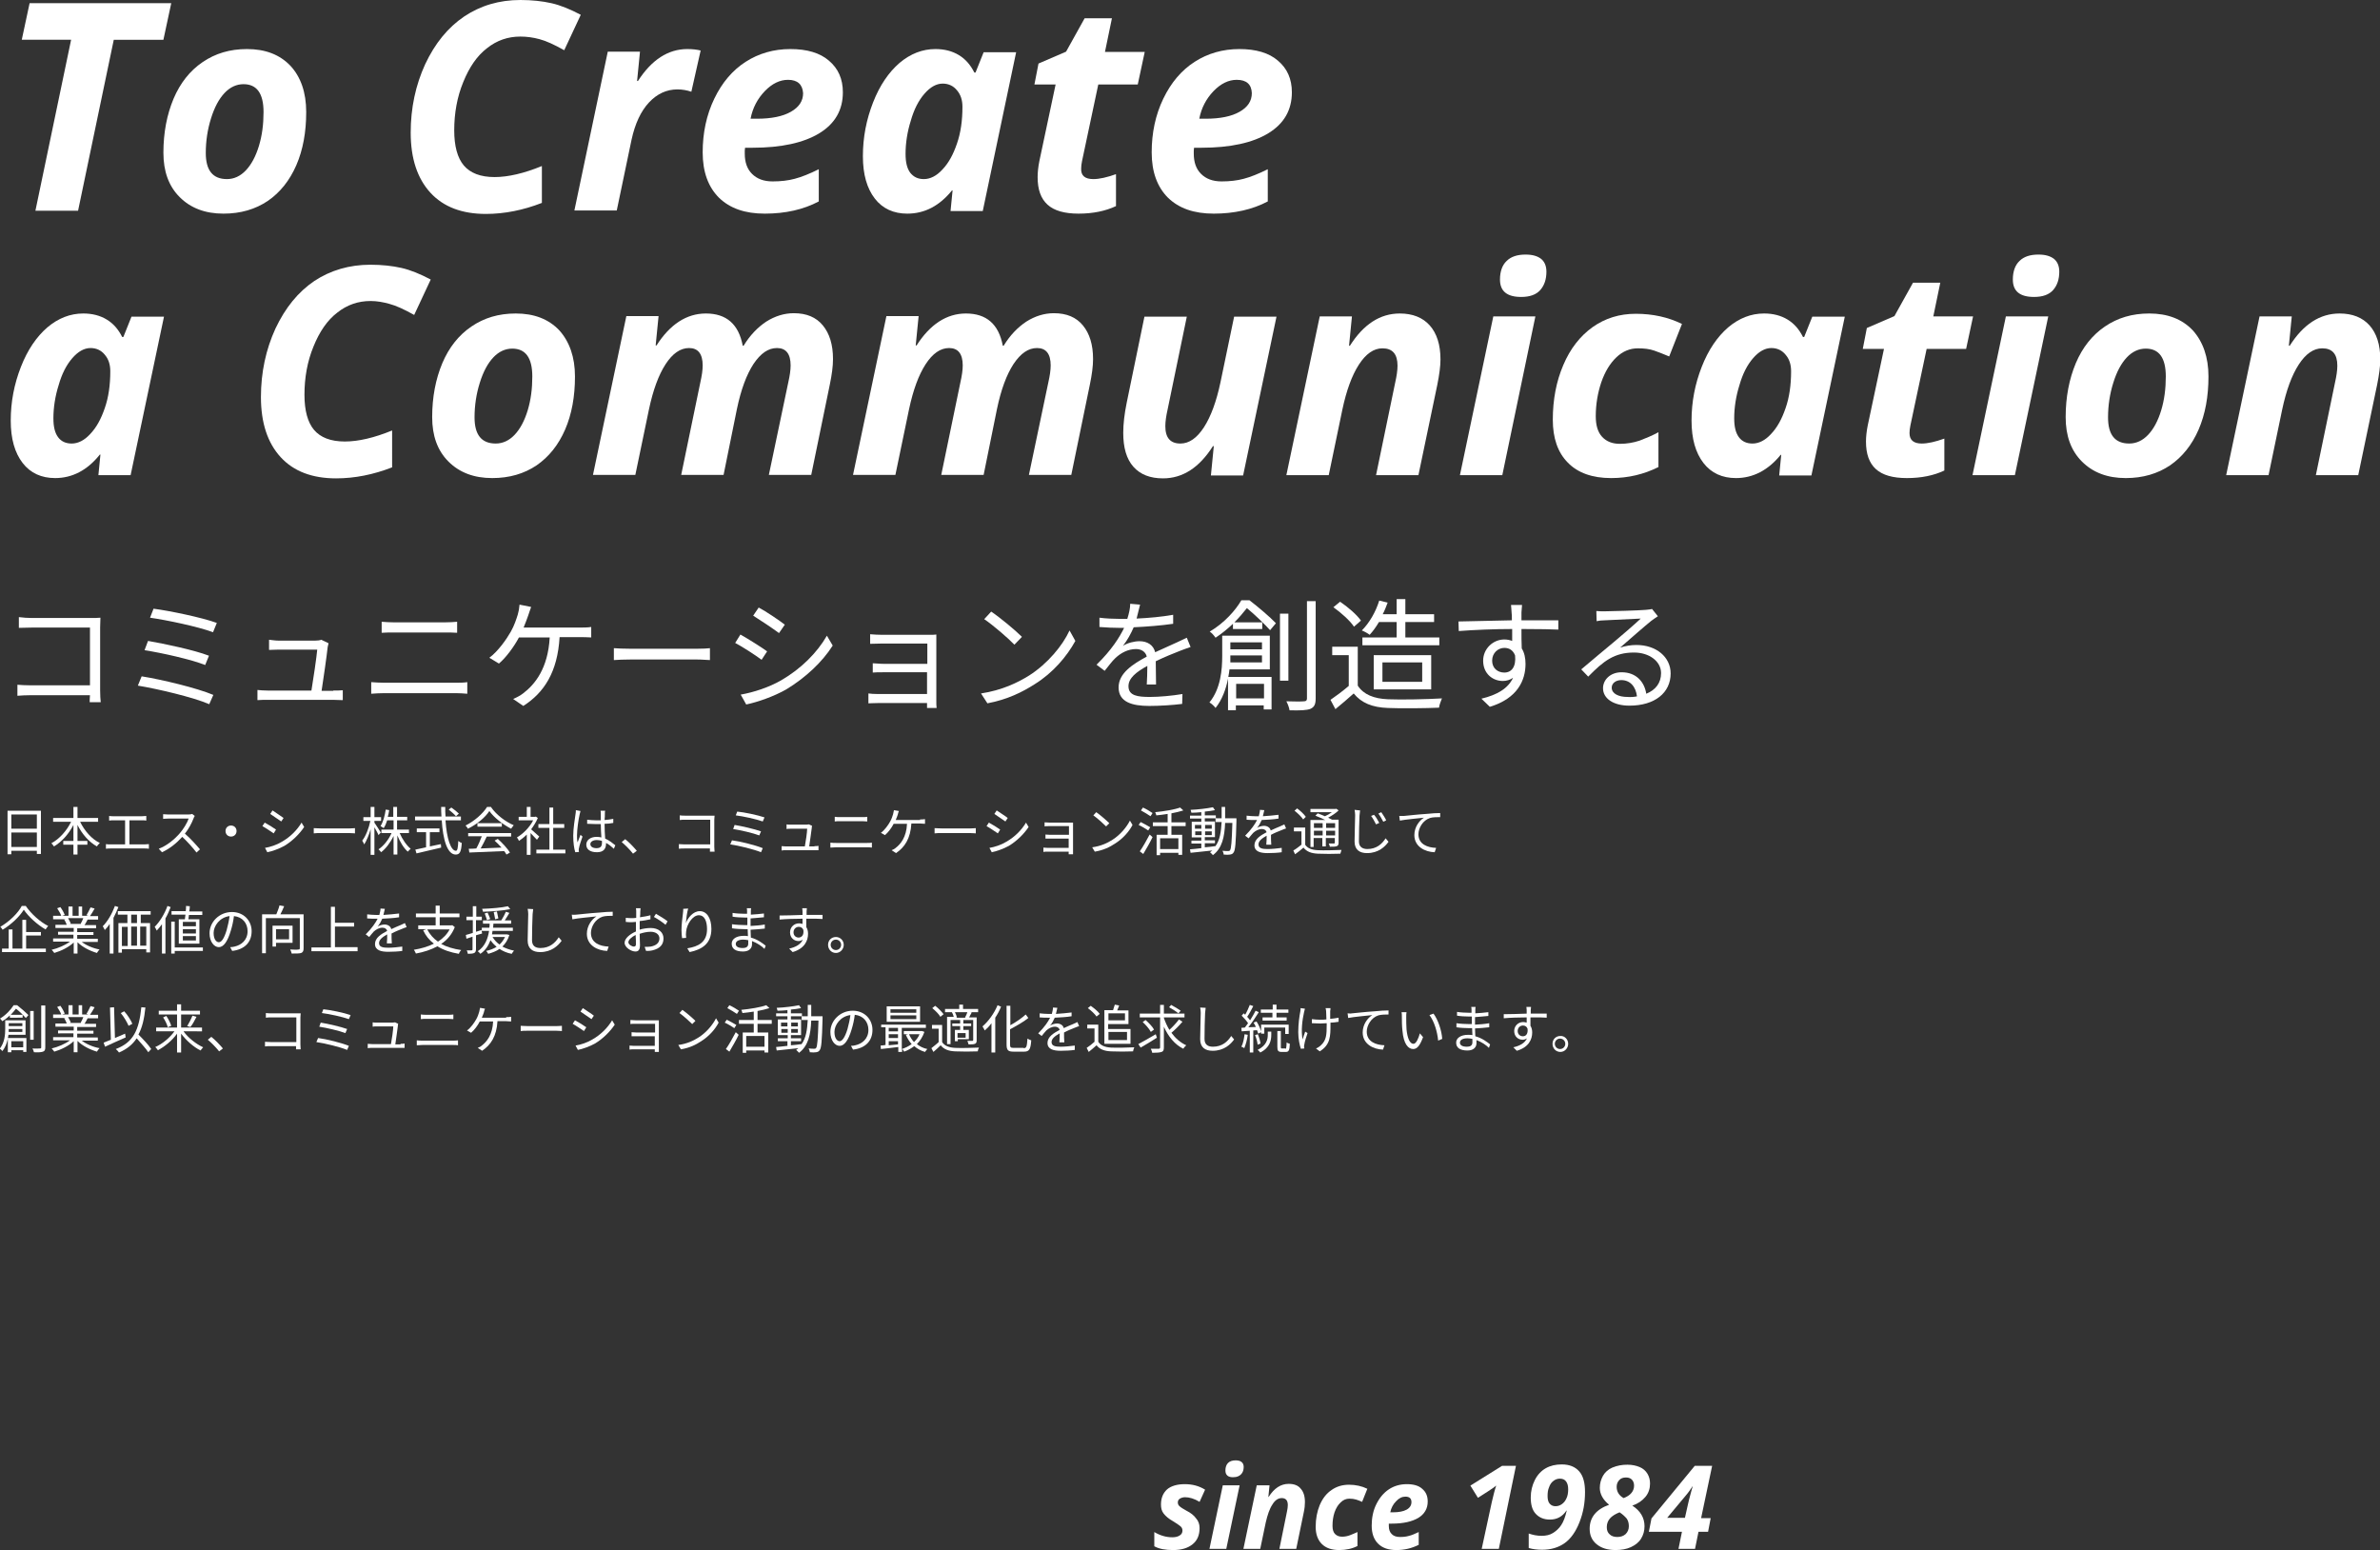 <?xml version="1.0" encoding="utf-8"?>
<!-- Generator: Adobe Illustrator 22.1.0, SVG Export Plug-In . SVG Version: 6.00 Build 0)  -->
<svg version="1.1" id="レイヤー_1" xmlns="http://www.w3.org/2000/svg" xmlns:xlink="http://www.w3.org/1999/xlink" x="0px"
	 y="0px" viewBox="0 0 820 534" style="enable-background:new 0 0 820 534;" xml:space="preserve">
<rect x="0" y="0" width="820" height="534" fill="#333333" stroke="none"/>
<style type="text/css">
	.st0{fill:#FFFFFF;}
</style>
<g>
	<g>
		<g>
			<g>
				<path class="st0" d="M413.3,526.4c0,2.5-0.8,4.3-2.4,5.6c-1.6,1.3-3.8,2-6.7,2c-1.4,0-2.6-0.1-3.6-0.3c-1-0.2-2-0.5-2.9-1v-4.9
					c2,1.2,4.1,1.8,6.2,1.8c1,0,1.9-0.2,2.5-0.6c0.7-0.4,1-1,1-1.7c0-0.6-0.2-1.1-0.7-1.5c-0.5-0.4-1.3-1-2.5-1.7
					c-1.6-0.9-2.6-1.8-3.3-2.7s-0.9-1.9-0.9-3.1c0-2.2,0.7-3.9,2.1-5.2c1.4-1.2,3.5-1.8,6.1-1.8c2.6,0,4.9,0.6,7,1.9l-1.9,4.2
					c-1.8-1.1-3.5-1.6-5-1.6c-0.7,0-1.3,0.2-1.8,0.5c-0.5,0.3-0.7,0.8-0.7,1.3c0,0.5,0.2,1,0.6,1.3c0.4,0.4,1.2,0.9,2.3,1.5
					c1.6,0.8,2.7,1.7,3.4,2.7C412.9,524,413.3,525.1,413.3,526.4z"/>
				<path class="st0" d="M422.5,533.6h-5.8l4.6-21.9h5.8L422.5,533.6z M422.2,506.6c0-1.1,0.3-2,0.9-2.6c0.6-0.6,1.5-0.9,2.6-0.9
					c0.9,0,1.7,0.2,2.1,0.6c0.5,0.4,0.7,1,0.7,1.7c0,1-0.3,1.9-0.9,2.5c-0.6,0.6-1.4,1-2.6,1C423.2,509,422.2,508.2,422.2,506.6z"/>
				<path class="st0" d="M446.6,533.6h-5.8l2.6-12.8c0.2-0.9,0.3-1.7,0.3-2.3c0-1.6-0.7-2.4-2.1-2.4c-1.2,0-2.3,0.7-3.2,2.2
					c-1,1.5-1.7,3.6-2.3,6.2l-1.9,9.1h-5.8l4.6-21.9h4.4l-0.4,4h0.1c1.9-3,4.2-4.5,6.9-4.5c1.8,0,3.2,0.5,4.1,1.6
					c1,1.1,1.5,2.6,1.5,4.7c0,1-0.1,2.1-0.4,3.5L446.6,533.6z"/>
				<path class="st0" d="M461.4,534c-2.6,0-4.6-0.7-6-2.1c-1.4-1.4-2.1-3.4-2.1-5.9c0-2.8,0.5-5.3,1.4-7.5c1-2.3,2.3-4,4.1-5.2
					c1.7-1.2,3.7-1.8,6-1.8c2.3,0,4.5,0.5,6.3,1.4l-1.8,4.5c-0.7-0.3-1.4-0.6-2.1-0.8c-0.7-0.2-1.4-0.3-2.3-0.3
					c-1.1,0-2.1,0.4-3,1.3c-0.9,0.8-1.6,2-2.1,3.4c-0.5,1.5-0.7,3-0.7,4.7c0,1.3,0.3,2.2,0.9,2.8c0.6,0.6,1.4,0.9,2.4,0.9
					c1,0,1.9-0.2,2.7-0.5c0.8-0.3,1.7-0.7,2.6-1.1v4.8C466,533.5,463.8,534,461.4,534z"/>
				<path class="st0" d="M481.1,534c-2.7,0-4.8-0.7-6.3-2.2c-1.5-1.5-2.2-3.6-2.2-6.2c0-2.7,0.5-5.2,1.6-7.4
					c1.1-2.2,2.5-3.9,4.3-5.1c1.8-1.2,3.9-1.8,6.2-1.8c2.3,0,4.1,0.5,5.3,1.6c1.3,1.1,1.9,2.5,1.9,4.4c0,2.4-1.1,4.3-3.2,5.6
					c-2.2,1.3-5.2,2-9.2,2h-1l0,0.4v0.4c0,1.2,0.3,2.1,1,2.8c0.7,0.7,1.6,1,2.9,1c1.1,0,2.1-0.1,3.1-0.4c0.9-0.2,2-0.7,3.3-1.3v4.4
					C486.4,533.4,483.9,534,481.1,534z M484.2,515.6c-1.1,0-2.2,0.5-3.2,1.6c-1,1-1.7,2.3-2,3.8h0.9c2,0,3.6-0.3,4.7-0.9
					c1.1-0.6,1.7-1.5,1.7-2.6C486.3,516.2,485.6,515.6,484.2,515.6z"/>
				<path class="st0" d="M516.4,533.6h-5.9l3.5-16.2c0.5-2,0.9-3.9,1.5-5.6c-0.1,0.1-0.5,0.4-1.2,0.9c-0.7,0.5-2.4,1.6-5.1,3.3
					l-2.6-4.2l10.9-6.8h4.8L516.4,533.6z"/>
				<path class="st0" d="M546.1,514c0,3.7-0.6,7.1-1.9,10.4c-1.3,3.3-3,5.7-5.1,7.2c-2.1,1.5-4.7,2.3-7.8,2.3
					c-1.7,0-3.2-0.2-4.6-0.6v-5c1.4,0.5,2.9,0.8,4.4,0.8c1.6,0,2.9-0.3,4-1s2-1.5,2.8-2.7s1.4-2.8,1.9-5h-0.1
					c-1.4,2.1-3.3,3.1-5.7,3.1c-2.1,0-3.7-0.7-4.9-2c-1.2-1.3-1.7-3.2-1.7-5.6c0-2.2,0.5-4.2,1.4-6s2.2-3.2,3.8-4.1
					c1.6-0.9,3.4-1.3,5.5-1.3c2.6,0,4.6,0.8,6,2.4S546.1,510.9,546.1,514z M537.4,509.4c-0.8,0-1.6,0.3-2.2,0.8
					c-0.7,0.5-1.2,1.3-1.5,2.2c-0.4,0.9-0.5,1.9-0.5,3c0,1.1,0.2,2,0.7,2.6c0.5,0.6,1.2,0.9,2,0.9c0.8,0,1.5-0.2,2.2-0.7
					c0.7-0.5,1.2-1.1,1.6-2c0.4-0.8,0.6-1.9,0.6-3.1c0-1.1-0.2-2-0.7-2.7S538.4,509.4,537.4,509.4z"/>
				<path class="st0" d="M560.7,504.6c1.6,0,3,0.3,4.2,0.8c1.2,0.5,2.1,1.3,2.7,2.3c0.6,1,0.9,2.1,0.9,3.4c0,1.7-0.5,3.3-1.6,4.6
					s-2.5,2.3-4.5,3c2.8,1.8,4.2,4.2,4.2,7.1c0,1.6-0.4,3-1.2,4.3c-0.8,1.3-2,2.2-3.5,2.9s-3.3,1-5.3,1c-2.8,0-4.9-0.7-6.5-2
					s-2.4-3.1-2.4-5.3c0-3.9,2.2-6.7,6.7-8.3c-2.1-1.7-3.2-3.7-3.2-5.8c0-1.6,0.4-2.9,1.1-4.2c0.7-1.2,1.8-2.2,3.2-2.8
					C557.2,504.9,558.8,504.6,560.7,504.6z M558,521c-1.5,0.6-2.6,1.3-3.3,2.1s-1.1,1.8-1.1,3c0,1.1,0.3,1.9,1,2.5
					c0.6,0.6,1.5,0.9,2.6,0.9c1.2,0,2.1-0.3,2.9-1c0.7-0.7,1.1-1.6,1.1-2.7c0-1-0.2-1.8-0.7-2.6C559.9,522.5,559.1,521.7,558,521z
					 M560.2,509c-1,0-1.8,0.3-2.3,0.9c-0.6,0.6-0.9,1.4-0.9,2.3c0,1.7,0.8,3,2.4,3.9c2.4-0.9,3.6-2.4,3.6-4.3c0-0.9-0.3-1.6-0.8-2.1
					C561.7,509.2,561,509,560.2,509z"/>
				<path class="st0" d="M588.5,527.7h-3.3l-1.2,5.9h-5.7l1.2-5.9h-11.4l0.9-4.6l14.9-18.1h6l-3.8,18h3.3L588.5,527.7z M580.5,523
					l1.1-4.9c0.2-0.8,0.4-1.8,0.8-3.2c0.4-1.4,0.6-2.3,0.8-2.8h-0.1c-0.5,0.8-1.3,2-2.6,3.5l-6.1,7.3H580.5z"/>
			</g>
		</g>
	</g>
</g>
<g>
	<path class="st0" d="M30.9,241.9c0-0.5,0-1.3,0.1-2.4H10.7c-1.7,0-3.6,0.1-4.7,0.2v-3.8c1.1,0.1,2.9,0.2,4.6,0.2H31v-19.9H11.1
		c-1.5,0-3.6,0.1-4.6,0.1v-3.7c1.4,0.2,3.2,0.3,4.5,0.3h20.5c1,0,2.2,0,3.1-0.1c0,1-0.1,2.3-0.1,3.3v21.7c0,1.5,0.1,3.4,0.2,4.1
		H30.9z"/>
	<path class="st0" d="M73.5,239.4l-1.4,3.2c-5.5-2.4-17.9-5.3-24.6-6.4l1.3-3.2C55.7,234.1,67.8,237,73.5,239.4z M72,225.9l-1.3,3.2
		c-4.8-1.9-15-4.2-20.9-5.1l1.2-3.2C56.7,221.8,66.8,223.9,72,225.9z M74.7,214.6l-1.3,3.2c-5.1-1.9-16-4.2-21.7-5l1.2-3.1
		C58.3,210.4,69.5,212.7,74.7,214.6z"/>
	<path class="st0" d="M114.8,237.9c0.9,0,2.4,0,3.3-0.1v3.4c-0.7,0-2.3-0.1-3.2-0.1H92.2c-1.3,0-2.2,0-3.5,0.1v-3.5
		c1,0.1,2.2,0.2,3.5,0.2h15.1c0.6-3.5,1.8-11.7,2-14.1H96c-1.2,0-2.3,0.1-3.3,0.1v-3.5c1,0.1,2.2,0.3,3.3,0.3h12.6
		c0.7,0,1.7-0.1,2.1-0.3l2.5,1.2c-0.1,0.4-0.2,1-0.3,1.3c-0.3,2.9-1.5,11.2-2.1,15.1H114.8z"/>
	<path class="st0" d="M127.9,235c1.4,0.1,2.9,0.2,4.4,0.2h24.9c1.2,0,2.6,0,3.8-0.2v4c-1.2-0.1-2.7-0.2-3.8-0.2h-24.9
		c-1.5,0-3,0.1-4.4,0.2V235z M131.5,214.2c1.3,0.1,2.7,0.2,4.1,0.2h17.8c1.5,0,3-0.1,4.1-0.2v3.8c-1.2-0.1-2.7-0.1-4.1-0.1h-17.8
		c-1.5,0-2.8,0-4.1,0.1V214.2z"/>
	<path class="st0" d="M199.8,216.2c1,0,2.7,0,3.9-0.2v3.6c-1.3-0.1-3-0.1-3.9-0.1h-7c-0.7,12-5.3,19.1-12.5,23.7l-3.5-2.4
		c1.2-0.5,2.5-1.2,3.4-1.9c4.1-3.1,8.6-8.6,9.2-19.3h-10.6c-1.7,3.2-4.5,7-6.9,9l-3.3-2c3-2.2,6-6.5,7.4-9c1.2-2.1,1.9-4.3,2.4-5.9
		c0.3-1,0.5-2.1,0.6-3.4l4,0.8c-0.4,1-0.7,2.1-1,2.9c-0.4,1.2-1,2.7-1.6,4.2H199.8z"/>
	<path class="st0" d="M211.5,223.3c1.2,0.1,3.5,0.2,5.8,0.2h22.8c2.1,0,3.6-0.1,4.5-0.2v4.1c-0.8,0-2.6-0.2-4.5-0.2h-22.8
		c-2.3,0-4.5,0.1-5.8,0.2V223.3z"/>
	<path class="st0" d="M264.3,224.4l-1.9,2.9c-2-1.5-6.6-4.5-9.1-5.8l1.8-2.9C257.6,220,262.4,223,264.3,224.4z M269.1,234.4
		c6.9-4,12.4-9.5,15.8-15.4l2,3.4c-3.6,5.7-9.4,11.1-16,15.1c-4.2,2.4-9.9,4.4-13.8,5.2l-1.9-3.4
		C259.7,238.5,264.9,236.8,269.1,234.4z M270.4,215.2l-2,2.9c-2-1.5-6.5-4.5-8.9-6l1.9-2.8C263.9,210.6,268.6,213.8,270.4,215.2z"/>
	<path class="st0" d="M319.4,243.9c0-0.4,0-1.1,0-1.7h-16.8c-1.3,0-2.7,0.1-3.4,0.1v-3.4c0.7,0.1,2,0.2,3.4,0.2h16.8v-7.5h-15
		c-1.5,0-2.9,0-3.7,0.1v-3.2c0.8,0,2.3,0.2,3.7,0.2h15.1v-7H304c-1.1,0-3.5,0.1-4.2,0.1v-3.3c0.8,0.1,3.2,0.2,4.2,0.2h16.1
		c0.9,0,2,0,2.5-0.1c0,0.5,0,1.3,0,2.1v20.9c0,0.7,0,1.7,0.1,2.3H319.4z"/>
	<path class="st0" d="M354.6,232.7c6.4-4.1,11.5-10.3,13.9-15.5l2,3.6c-2.9,5.3-7.7,11-14,14.9c-4.2,2.7-9.4,5.3-16.3,6.6l-2.2-3.4
		C345.2,237.8,350.6,235.2,354.6,232.7z M352.1,219.4l-2.6,2.7c-2.1-2.2-7.3-6.7-10.4-8.8l2.4-2.6
		C344.5,212.7,349.8,217.1,352.1,219.4z"/>
	<path class="st0" d="M395.1,235.9c0.1-1.6,0.2-4.3,0.2-6.5c-3.8,2.1-6.5,4.2-6.5,7c0,3.3,3.2,3.7,7.4,3.7c3.2,0,7.6-0.4,11.2-1
		l-0.1,3.4c-3.1,0.4-7.7,0.7-11.3,0.7c-5.9,0-10.6-1.3-10.6-6.4c0-4.9,4.9-8,9.7-10.6c-0.4-1.7-1.9-2.6-3.7-2.6
		c-2.7,0-5.2,1.3-7.1,3.1c-1.2,1.1-2.3,2.7-3.7,4.4l-2.8-2.1c5.2-5.1,7.9-9.4,9.5-12.7h-1.7c-1.7,0-4.5-0.1-6.8-0.3v-3.2
		c2.2,0.3,5.1,0.4,6.9,0.4c0.9,0,1.7,0,2.7,0c0.6-1.9,1-3.7,1-5.2l3.4,0.3c-0.3,1.2-0.7,2.9-1.2,4.8c4.2-0.2,8.7-0.6,12.6-1.3l0,3.1
		c-4.1,0.6-9.2,1-13.6,1.2c-0.9,2.1-2.2,4.5-3.7,6.4c1.5-1,3.9-1.6,5.7-1.6c2.7,0,4.8,1.3,5.4,3.8c2.8-1.3,5.3-2.4,7.5-3.4
		c1.2-0.5,2.2-1.1,3.4-1.6l1.3,3.2c-1,0.3-2.5,0.9-3.6,1.3c-2.3,0.9-5.3,2.1-8.4,3.6c0,2.4,0.1,5.9,0.1,8H395.1z"/>
	<path class="st0" d="M430.5,206.8c3.1,2.4,7,5.7,9.1,7.9l-2,2.4c-1.8-2-5.2-5.3-8-7.6c-1.2,1.5-2.6,3.2-4.3,4.9h9.6v2.3h-10.1v-1.8
		c-1.7,1.6-3.7,3.3-6,4.8c-0.4-0.6-1.3-1.7-2-2.1c5.2-3.1,8.9-7.4,10.9-10.8H430.5z M423.6,230.6c-0.1,0.8-0.2,1.7-0.4,2.6h14.9
		v11.2h-2.7v-1.4h-9.6v1.7h-2.7v-10.9c-0.7,3.6-2,7.2-4.3,10.1c-0.4-0.6-1.5-1.6-2.1-1.9c3.9-4.8,4.4-11.3,4.4-16.1V219h16.4v11.6
		H423.6z M434.8,228.2v-2.4h-10.9v0c0,0.8,0,1.6,0,2.4H434.8z M423.9,221.3v2.4h10.9v-2.4H423.9z M425.9,235.6v5h9.6v-5H425.9z
		 M443.9,234.5H441v-23.1h2.9V234.5z M453.3,207.2v33.4c0,2.1-0.5,3-1.8,3.6c-1.3,0.5-3.5,0.6-7.2,0.5c-0.1-0.8-0.6-2.2-1.1-3.1
		c2.8,0.1,5.3,0.1,6.1,0c0.7,0,1-0.3,1-1v-33.5H453.3z"/>
	<path class="st0" d="M467.8,236.2c2,3.1,5.6,4.5,10.4,4.7c4.5,0.2,13.8,0,18.6-0.3c-0.3,0.8-0.9,2.2-1,3.2
		c-4.5,0.2-13.1,0.3-17.6,0.1c-5.4-0.2-9.1-1.7-11.8-5c-2,1.8-4.1,3.6-6.3,5.4l-1.7-3.2c1.9-1.3,4.2-3,6.3-4.8v-10.6H459v-2.9h8.8
		V236.2z M466.5,215.9c-1.3-2-4.4-4.8-7.1-6.7l2.3-1.9c2.7,1.8,5.8,4.5,7.2,6.5L466.5,215.9z M475.1,214.3c-1,1.7-2.1,3.2-3.2,4.4
		c-0.6-0.5-1.9-1.2-2.7-1.5c2.6-2.6,4.8-6.4,6-10.3l2.9,0.7c-0.5,1.3-1,2.7-1.7,4h4.8v-5.2h3v5.2h9.9v2.7h-9.9v5.3h11.7v2.7h-26.5
		v-2.7h11.8v-5.3H475.1z M473.3,237.5v-11.8h19.8v11.8H473.3z M476.3,234.9H490v-6.7h-13.7V234.9z"/>
	<path class="st0" d="M524.2,216.6c0,2.4,0,4.9,0.1,6.8c0.9,1.4,1.3,3.3,1.3,5.3c0,5.6-2.7,11.9-12.3,14.8l-2.9-2.8
		c5.4-1.3,9.2-3.5,10.9-7.2c-1,0.7-2.2,1.1-3.5,1.1c-3.5,0-6.8-2.5-6.8-7c0-4.1,3.4-7.3,7.3-7.3c1,0,1.9,0.2,2.7,0.5
		c0-1.2,0-2.7,0-4.1c-6.2,0-13.2,0.3-18.4,0.7l-0.1-3.3c4.6-0.1,12.3-0.3,18.4-0.4c0-1.2,0-2.1-0.1-2.7c0-0.9-0.2-2.1-0.2-2.6h3.8
		l-0.2,2.6c0,0.6,0,1.6,0,2.7h0.6c5,0,10.1,0,12.1,0l0,3.2c-2.3-0.1-6.1-0.2-12.1-0.2H524.2z M522,225.8c-0.7-1.8-2-2.6-3.7-2.6
		c-2.1,0-4.2,1.7-4.2,4.4c0,2.6,1.9,4.1,4.2,4.1C520.8,231.7,522.4,229.7,522,225.8z"/>
	<path class="st0" d="M571.2,212.3c-0.7,0.5-1.7,1.1-2.3,1.6c-2,1.6-7.6,6.5-10.7,9.2c1.9-0.6,3.7-0.9,5.6-0.9
		c6.9,0,11.8,4.2,11.8,9.8c0,6.7-5.5,11.1-14.2,11.1c-5.6,0-9.1-2.5-9.1-6c0-2.9,2.5-5.5,6.4-5.5c5.2,0,7.9,3.5,8.5,7.4
		c3.2-1.3,5.1-3.7,5.1-7.1c0-4.1-4.1-7.1-9.3-7.1c-6.8,0-10.5,2.9-15.8,8.3l-2.4-2.5c3.4-2.9,8.7-7.3,11.1-9.3
		c2.3-1.9,7.4-6.3,9.4-8.2c-2.2,0.1-10.3,0.5-12.4,0.6c-1,0-1.9,0.1-2.8,0.3l-0.1-3.5c0.9,0.1,2.1,0.1,2.9,0.1
		c2.1,0,11.9-0.3,14.1-0.5c1.2-0.1,1.8-0.2,2.2-0.3L571.2,212.3z M564,239.9c-0.4-3.3-2.3-5.6-5.4-5.6c-1.9,0-3.3,1.1-3.3,2.6
		c0,2.1,2.4,3.2,5.4,3.2C561.9,240.2,563,240.1,564,239.9z"/>
</g>
<g>
	<path class="st0" d="M14.1,279.3v14.9h-1.4v-1.1H3.9v1.2H2.6v-15H14.1z M3.9,280.6v4.9h8.8v-4.9H3.9z M12.7,291.8v-5H3.9v5H12.7z"
		/>
	<path class="st0" d="M27.6,283.1c1.5,3.1,4,6,6.8,7.3c-0.3,0.3-0.8,0.8-1,1.2c-2.7-1.5-5.1-4.2-6.7-7.4v5.5h3.4v1.3h-3.4v3.4h-1.4
		v-3.4h-3.5v-1.3h3.5v-5.5c-1.6,3.1-4,5.8-6.7,7.4c-0.2-0.3-0.6-0.8-0.9-1.1c2.7-1.4,5.3-4.3,6.8-7.4h-6.2v-1.3h7V278h1.4v3.8h7.1
		v1.3H27.6z"/>
	<path class="st0" d="M49.8,290.9c0.5,0,1-0.1,1.5-0.1v1.6c-0.5-0.1-1.1-0.1-1.5-0.1H38.1c-0.5,0-1,0-1.6,0.1v-1.6
		c0.5,0.1,1.1,0.1,1.6,0.1h5v-8.3h-4c-0.3,0-1.1,0-1.5,0.1v-1.6c0.5,0.1,1.1,0.1,1.5,0.1h9.8c0.5,0,1.1-0.1,1.5-0.1v1.6
		c-0.4-0.1-1-0.1-1.5-0.1h-4.3v8.3H49.8z"/>
	<path class="st0" d="M67.1,281.1c-0.1,0.1-0.3,0.5-0.4,0.8c-0.6,1.6-1.7,3.7-3,5.3c1.9,1.6,4,4,5.2,5.4l-1.2,1.1
		c-1.2-1.6-3.1-3.7-4.9-5.4c-1.9,2.1-4.3,4.1-7,5.3l-1.1-1.2c2.9-1.1,5.5-3.3,7.3-5.4c1.2-1.4,2.5-3.5,3-5h-7
		c-0.6,0-1.6,0.1-1.8,0.1v-1.6c0.2,0,1.3,0.1,1.8,0.1h6.9c0.6,0,1.1-0.1,1.3-0.2L67.1,281.1z"/>
	<path class="st0" d="M79.6,284.4c1.1,0,1.9,0.8,1.9,1.9c0,1.1-0.8,1.9-1.9,1.9c-1.1,0-1.9-0.8-1.9-1.9
		C77.7,285.2,78.5,284.4,79.6,284.4z"/>
	<path class="st0" d="M95.1,285.8l-0.8,1.3c-0.9-0.6-2.8-1.9-3.9-2.5l0.8-1.2C92.2,283.9,94.3,285.2,95.1,285.8z M97.1,290
		c3-1.7,5.3-4.1,6.8-6.6l0.9,1.5c-1.6,2.4-4,4.8-6.8,6.5c-1.8,1-4.3,1.9-5.9,2.2l-0.8-1.5C93.1,291.8,95.3,291.1,97.1,290z
		 M97.7,281.8l-0.8,1.2c-0.9-0.6-2.8-1.9-3.8-2.6l0.8-1.2C94.9,279.9,96.9,281.2,97.7,281.8z"/>
	<path class="st0" d="M108.1,285.3c0.5,0,1.5,0.1,2.5,0.1h9.8c0.9,0,1.5-0.1,1.9-0.1v1.8c-0.4,0-1.1-0.1-1.9-0.1h-9.8
		c-1,0-1.9,0-2.5,0.1V285.3z"/>
	<path class="st0" d="M130.4,287.7c-0.2-0.6-0.9-1.8-1.4-2.7v9.5h-1.3v-8.8c-0.6,2-1.4,3.9-2.2,5.2c-0.2-0.4-0.5-1-0.7-1.3
		c1.2-1.5,2.3-4.3,2.8-6.8h-2.4v-1.3h2.5V278h1.3v3.5h2.3v1.3H129v0.6c0.5,0.7,1.9,2.9,2.2,3.4L130.4,287.7z M137.7,287
		c0.9,2.1,2.4,4.3,3.8,5.4c-0.3,0.2-0.7,0.7-1,1c-1.4-1.2-2.7-3.4-3.6-5.6v6.6h-1.3V288c-1.1,2.3-2.7,4.4-4.3,5.6
		c-0.2-0.3-0.6-0.8-0.9-1c1.7-1.1,3.5-3.3,4.5-5.6h-3.5v-1.2h4.2v-3.2h-2.2c-0.3,1-0.7,1.9-1.2,2.7c-0.2-0.2-0.8-0.5-1.1-0.7
		c0.9-1.4,1.5-3.6,1.8-5.7l1.2,0.2c-0.1,0.8-0.3,1.6-0.5,2.3h1.9V278h1.3v3.4h3.5v1.2h-3.5v3.2h4.1v1.2H137.7z"/>
	<path class="st0" d="M153.5,282.7c0.4,6.1,1.8,10.4,3.6,10.4c0.5,0,0.7-1,0.8-3.4c0.3,0.3,0.8,0.6,1.2,0.7c-0.2,3.1-0.7,4-2.1,4
		c-2.9,0-4.4-5.2-4.8-11.8H143v-1.3h9.1c-0.1-1.1-0.1-2.2-0.1-3.3h1.4c0,1.1,0,2.2,0.1,3.3h5.3v1.3H153.5z M148.1,291.6
		c1.2-0.3,2.5-0.5,3.8-0.8l0.1,1.2c-3,0.7-6.3,1.5-8.5,2l-0.4-1.3c1-0.2,2.3-0.5,3.7-0.8v-5.2h-3.2v-1.3h7.8v1.3h-3.3V291.6z
		 M157.1,281.2c-0.5-0.6-1.6-1.6-2.5-2.3l0.9-0.7c0.9,0.6,2,1.5,2.6,2.1L157.1,281.2z"/>
	<path class="st0" d="M169.2,278.1c1.9,2.7,5,5,7.8,6.2c-0.3,0.3-0.6,0.8-0.9,1.2c-2.7-1.4-5.9-3.8-7.5-6.1
		c-1.4,2.2-4.3,4.6-7.4,6.1c-0.1-0.3-0.5-0.8-0.8-1.1c3-1.5,6-4.1,7.4-6.4H169.2z M161.4,287h14.7v1.2h-8.4
		c-0.6,1.3-1.4,2.9-2.1,4.1c2.2-0.1,4.7-0.2,7.2-0.3c-0.7-0.8-1.6-1.7-2.4-2.4l1.1-0.6c1.6,1.4,3.4,3.4,4.2,4.7l-1.2,0.7
		c-0.2-0.4-0.5-0.8-0.8-1.2c-4.4,0.2-9,0.4-12,0.5l-0.2-1.3c0.8,0,1.7,0,2.6-0.1c0.7-1.2,1.4-2.9,1.9-4.2h-4.7V287z M172.9,283.6
		v1.2h-8.4v-1.2H172.9z"/>
	<path class="st0" d="M185,289.3c-0.5-0.5-1.4-1.5-2.2-2.3v7.5h-1.3v-7c-0.9,0.9-1.8,1.6-2.7,2.2c-0.1-0.3-0.5-1-0.7-1.2
		c2.1-1.2,4.4-3.5,5.6-5.9h-5v-1.2h2.8V278h1.3v3.4h1.6l0.2-0.1l0.7,0.5c-0.6,1.4-1.4,2.7-2.3,3.9c0.8,0.7,2.4,2.1,2.8,2.5
		L185,289.3z M194.8,292.7v1.3h-10v-1.3h4.5v-7.5h-3.8v-1.3h3.8v-5.7h1.3v5.7h3.8v1.3h-3.8v7.5H194.8z"/>
	<path class="st0" d="M200,279.4c-0.1,0.3-0.2,0.9-0.3,1.2c-0.4,1.7-0.9,5.2-0.9,7.2c0,0.9,0,1.6,0.2,2.4c0.3-0.8,0.7-1.9,1-2.6
		l0.7,0.6c-0.4,1.2-1.1,3.1-1.2,3.9c-0.1,0.2-0.1,0.6-0.1,0.8c0,0.2,0,0.4,0.1,0.6l-1.3,0.1c-0.4-1.3-0.7-3.2-0.7-5.7
		c0-2.6,0.6-6,0.8-7.5c0.1-0.4,0.1-0.9,0.1-1.3L200,279.4z M211.5,292.4c-0.9-0.8-1.7-1.5-2.7-2v0.3c0,1.5-0.7,2.9-3.1,2.9
		c-2.4,0-3.7-1-3.7-2.6c0-1.5,1.3-2.7,3.6-2.7c0.6,0,1.1,0.1,1.6,0.2c-0.1-1.4-0.2-3.1-0.2-4.6c-0.6,0-1.1,0-1.7,0
		c-1,0-1.9-0.1-3-0.1v-1.4c1,0.1,2,0.2,3,0.2c0.6,0,1.1,0,1.7,0v-2.2c0-0.3,0-0.8-0.1-1.1h1.6c-0.1,0.3-0.1,0.7-0.1,1.1
		c0,0.5,0,1.3-0.1,2.1c1.1-0.1,2.1-0.2,3-0.4v1.4c-1,0.2-2,0.3-3,0.3c0,1.8,0.1,3.6,0.2,5.1c1.4,0.6,2.5,1.5,3.5,2.3L211.5,292.4z
		 M207.4,289.7c-0.6-0.2-1.2-0.3-1.8-0.3c-1.3,0-2.2,0.6-2.2,1.4c0,0.9,0.9,1.4,2.1,1.4c1.5,0,1.9-0.7,1.9-1.9
		C207.4,290.2,207.4,290,207.4,289.7z"/>
	<path class="st0" d="M218.1,294.1c-1.1-1.4-2.7-3-3.9-4l1.2-1c1.3,1,2.9,2.7,4,4L218.1,294.1z"/>
	<path class="st0" d="M244.6,293.3c0-0.2,0-0.6,0-1h-8.7c-0.7,0-1.5,0-2,0.1v-1.6c0.5,0,1.2,0.1,2,0.1h8.8v-8.5h-8.5
		c-0.7,0-1.5,0-2,0.1v-1.6c0.6,0.1,1.4,0.1,1.9,0.1h8.8c0.4,0,1,0,1.3,0c0,0.4-0.1,1-0.1,1.4v9.3c0,0.6,0.1,1.5,0.1,1.7H244.6z"/>
	<path class="st0" d="M262.8,292.2l-0.6,1.4c-2.4-1-7.7-2.3-10.6-2.7l0.6-1.4C255.2,289.9,260.4,291.2,262.8,292.2z M262.2,286.4
		l-0.6,1.4c-2.1-0.8-6.4-1.8-9-2.2l0.5-1.4C255.6,284.6,259.9,285.6,262.2,286.4z M263.4,281.6l-0.6,1.4c-2.2-0.8-6.8-1.8-9.3-2.1
		l0.5-1.3C256.3,279.8,261.1,280.8,263.4,281.6z"/>
	<path class="st0" d="M280.6,291.5c0.4,0,1,0,1.4-0.1v1.5c-0.3,0-1,0-1.4,0h-9.8c-0.6,0-1,0-1.5,0.1v-1.5c0.4,0,0.9,0.1,1.5,0.1h6.5
		c0.3-1.5,0.8-5,0.8-6.1h-5.7c-0.5,0-1,0-1.4,0.1V284c0.4,0.1,1,0.1,1.4,0.1h5.4c0.3,0,0.7-0.1,0.9-0.1l1.1,0.5
		c-0.1,0.2-0.1,0.4-0.1,0.6c-0.1,1.2-0.7,4.8-0.9,6.5H280.6z"/>
	<path class="st0" d="M286.2,290.3c0.6,0.1,1.2,0.1,1.9,0.1h10.7c0.5,0,1.1,0,1.6-0.1v1.7c-0.5-0.1-1.1-0.1-1.6-0.1H288
		c-0.6,0-1.3,0.1-1.9,0.1V290.3z M287.7,281.4c0.6,0.1,1.2,0.1,1.7,0.1h7.6c0.6,0,1.3,0,1.8-0.1v1.6c-0.5,0-1.2-0.1-1.8-0.1h-7.6
		c-0.6,0-1.2,0-1.8,0.1V281.4z"/>
	<path class="st0" d="M317,282.3c0.4,0,1.2,0,1.7-0.1v1.6c-0.6,0-1.3-0.1-1.7-0.1h-3c-0.3,5.2-2.3,8.2-5.3,10.2l-1.5-1
		c0.5-0.2,1.1-0.5,1.4-0.8c1.7-1.3,3.7-3.7,3.9-8.3h-4.6c-0.7,1.4-1.9,3-3,3.9l-1.4-0.8c1.3-0.9,2.6-2.8,3.2-3.9
		c0.5-0.9,0.8-1.8,1-2.5c0.1-0.4,0.2-0.9,0.3-1.4l1.7,0.3c-0.2,0.4-0.3,0.9-0.4,1.3c-0.2,0.5-0.4,1.2-0.7,1.8H317z"/>
	<path class="st0" d="M322,285.3c0.5,0,1.5,0.1,2.5,0.1h9.8c0.9,0,1.5-0.1,1.9-0.1v1.8c-0.4,0-1.1-0.1-1.9-0.1h-9.8
		c-1,0-1.9,0-2.5,0.1V285.3z"/>
	<path class="st0" d="M344.6,285.8l-0.8,1.3c-0.9-0.6-2.8-1.9-3.9-2.5l0.8-1.2C341.7,283.9,343.8,285.2,344.6,285.8z M346.7,290
		c3-1.7,5.3-4.1,6.8-6.6l0.9,1.5c-1.6,2.4-4,4.8-6.8,6.5c-1.8,1-4.3,1.9-5.9,2.2l-0.8-1.5C342.7,291.8,344.9,291.1,346.7,290z
		 M347.2,281.8l-0.8,1.2c-0.9-0.6-2.8-1.9-3.8-2.6l0.8-1.2C344.4,279.9,346.5,281.2,347.2,281.8z"/>
	<path class="st0" d="M368.2,294.1c0-0.2,0-0.5,0-0.7H361c-0.6,0-1.2,0-1.5,0.1V292c0.3,0,0.9,0.1,1.5,0.1h7.2v-3.2h-6.4
		c-0.6,0-1.2,0-1.6,0v-1.4c0.3,0,1,0.1,1.6,0.1h6.5v-3h-6.6c-0.5,0-1.5,0-1.8,0.1v-1.4c0.3,0,1.4,0.1,1.8,0.1h6.9c0.4,0,0.9,0,1.1,0
		c0,0.2,0,0.6,0,0.9v9c0,0.3,0,0.7,0,1H368.2z"/>
	<path class="st0" d="M383.3,289.3c2.7-1.7,4.9-4.4,6-6.6l0.9,1.5c-1.2,2.3-3.3,4.7-6,6.4c-1.8,1.2-4,2.3-7,2.8l-0.9-1.5
		C379.3,291.5,381.6,290.4,383.3,289.3z M382.2,283.6l-1.1,1.1c-0.9-0.9-3.1-2.9-4.4-3.8l1-1.1C379,280.7,381.2,282.6,382.2,283.6z"
		/>
	<path class="st0" d="M395.6,286.1c-0.7-0.5-2.2-1.4-3.3-1.9l0.7-1c1,0.5,2.5,1.3,3.3,1.8L395.6,286.1z M392.7,293.3
		c1-1.4,2.3-3.7,3.4-5.8l1,0.9c-0.9,1.9-2.2,4.1-3.2,5.8L392.7,293.3z M396.4,281.2c-0.7-0.5-2.2-1.4-3.3-2l0.7-1
		c1.1,0.5,2.6,1.4,3.3,1.9L396.4,281.2z M403.6,284.6v3h3.7v6.9H406v-0.7h-6.3v0.8h-1.2v-7h3.8v-3h-5.1v-1.3h5.1v-2.9
		c-1.3,0.2-2.7,0.4-3.9,0.5c-0.1-0.3-0.2-0.8-0.4-1.1c3.1-0.3,6.7-0.9,8.6-1.6l1.1,1c-1.2,0.4-2.6,0.7-4.1,1v3.1h4.9v1.3H403.6z
		 M406,288.8h-6.3v3.7h6.3V288.8z"/>
	<path class="st0" d="M426,282.2c0,0,0,0.5,0,0.7c-0.2,7.6-0.4,10.1-1,10.8c-0.3,0.5-0.7,0.6-1.2,0.7c-0.5,0.1-1.3,0.1-2.2,0
		c0-0.4-0.2-0.9-0.4-1.3c0.9,0.1,1.6,0.1,2,0.1c0.3,0,0.5-0.1,0.6-0.3c0.4-0.5,0.6-2.9,0.8-9.4h-2.5c-0.2,4.8-1,8.7-4.2,11.1
		c-0.2-0.3-0.7-0.7-1-1c0.3-0.2,0.5-0.4,0.8-0.6c-2.7,0.3-5.5,0.6-7.5,0.8l-0.2-1.2c1.1-0.1,2.4-0.2,3.9-0.4v-1.6h-3.4v-1h3.4v-1.1
		h-3.3v-5.4h3.3v-1.1h-3.9v-1h3.9v-1.2c-1.1,0.1-2.3,0.2-3.4,0.2c-0.1-0.3-0.2-0.7-0.3-1c2.6-0.1,5.8-0.5,7.7-0.9l0.7,1
		c-1,0.2-2.2,0.4-3.5,0.5v1.3h3.8v1h-3.8v1.1h3.5v5.4h-3.5v1.1h3.5v1h-3.5v1.4c1.2-0.1,2.4-0.2,3.6-0.4v0.1c1.6-2.1,2-5,2.2-8.4
		h-2.1v-1.3h2.1c0-1.3,0-2.6,0-3.9h1.2c0,1.4,0,2.7,0,3.9H426z M411.7,285.5h2.2v-1.3h-2.2V285.5z M414,287.7v-1.3h-2.2v1.3H414z
		 M415.2,284.2v1.3h2.3v-1.3H415.2z M417.5,286.4h-2.3v1.3h2.3V286.4z"/>
	<path class="st0" d="M436.3,290.7c0.1-0.7,0.1-1.8,0.1-2.8c-1.6,0.9-2.8,1.8-2.8,3c0,1.4,1.4,1.6,3.2,1.6c1.4,0,3.3-0.2,4.8-0.4
		l0,1.5c-1.3,0.2-3.3,0.3-4.8,0.3c-2.5,0-4.6-0.5-4.6-2.7c0-2.1,2.1-3.4,4.2-4.5c-0.2-0.7-0.8-1.1-1.6-1.1c-1.2,0-2.2,0.6-3,1.3
		c-0.5,0.5-1,1.2-1.6,1.9l-1.2-0.9c2.2-2.2,3.4-4,4.1-5.4h-0.7c-0.7,0-1.9,0-2.9-0.1v-1.4c0.9,0.1,2.2,0.2,3,0.2c0.4,0,0.7,0,1.2,0
		c0.2-0.8,0.4-1.6,0.4-2.2l1.5,0.1c-0.1,0.5-0.3,1.2-0.5,2.1c1.8-0.1,3.7-0.3,5.4-0.5l0,1.3c-1.7,0.3-3.9,0.4-5.8,0.5
		c-0.4,0.9-0.9,1.9-1.6,2.7c0.6-0.4,1.7-0.7,2.4-0.7c1.1,0,2.1,0.6,2.3,1.6c1.2-0.6,2.3-1,3.2-1.4c0.5-0.2,1-0.5,1.5-0.7l0.6,1.4
		c-0.4,0.1-1.1,0.4-1.6,0.6c-1,0.4-2.3,0.9-3.6,1.6c0,1,0,2.5,0.1,3.4H436.3z"/>
	<path class="st0" d="M449.6,290.9c0.9,1.4,2.4,1.9,4.5,2c1.9,0.1,6,0,8.1-0.1c-0.1,0.3-0.3,0.9-0.4,1.3c-2,0.1-5.8,0.1-7.7,0
		c-2.3-0.1-3.9-0.7-5-2.1c-0.9,0.8-1.9,1.6-2.9,2.3l-0.6-1.3c0.9-0.5,1.9-1.3,2.8-2v-4.6h-2.6v-1.3h3.9V290.9z M449,282.3
		c-0.6-0.9-1.8-2.1-3-3l0.9-0.8c1.1,0.8,2.4,2,3,2.9L449,282.3z M452.7,291.8h-1.2v-9.3h5.1c-1.1-0.5-2.3-1.1-3.4-1.5l0.8-0.8
		c0.8,0.3,1.6,0.6,2.5,1c0.9-0.4,1.7-0.9,2.4-1.4h-7.4v-1.1h8.7l0.2-0.1l0.8,0.6c-0.9,0.9-2.3,1.8-3.6,2.5c0.5,0.3,1,0.5,1.4,0.7
		h2.2v7.9c0,0.6-0.1,1-0.6,1.2c-0.5,0.2-1.2,0.2-2.4,0.2c-0.1-0.3-0.2-0.8-0.4-1.1c0.8,0,1.6,0,1.8,0c0.2,0,0.3-0.1,0.3-0.3v-1.6
		h-3.1v2.9h-1.2v-2.9h-3V291.8z M452.7,283.6v1.6h3v-1.6H452.7z M455.7,287.8v-1.6h-3v1.6H455.7z M460,283.6h-3.1v1.6h3.1V283.6z
		 M460,287.8v-1.6h-3.1v1.6H460z"/>
	<path class="st0" d="M468.6,279.2c-0.1,0.6-0.1,1.2-0.2,1.8c-0.1,2-0.2,6.3-0.2,8.9c0,1.9,1.3,2.6,2.9,2.6c3.2,0,5.1-1.8,6.3-3.7
		l1,1.2c-1.2,1.7-3.5,3.9-7.4,3.9c-2.5,0-4.3-1.1-4.3-4c0-2.7,0.2-7.2,0.2-9.1c0-0.6-0.1-1.3-0.2-1.8L468.6,279.2z M475.2,283.5
		l-1.1,0.5c-0.5-1-1.1-2.1-1.7-2.9l1-0.4C474,281.3,474.8,282.7,475.2,283.5z M477.6,282.6l-1,0.5c-0.5-0.9-1.1-2.1-1.7-2.8l1-0.5
		C476.3,280.4,477.2,281.7,477.6,282.6z"/>
	<path class="st0" d="M483.7,281.1c1.2-0.1,4.5-0.5,7.7-0.7c1.9-0.2,3.6-0.3,4.8-0.3v1.4c-1,0-2.6,0-3.5,0.3c-2.5,0.8-4,3.5-4,5.6
		c0,3.5,3.2,4.6,6.1,4.7l-0.5,1.5c-3.3-0.1-7-1.9-7-5.9c0-2.8,1.7-5,3.3-6c-1.6,0.2-6.4,0.6-8.3,1l-0.2-1.6
		C482.9,281.1,483.4,281.1,483.7,281.1z"/>
	<path class="st0" d="M8.8,312c1.9,2.8,5,5.6,7.8,7c-0.3,0.3-0.6,0.8-0.9,1.2c-2.8-1.6-5.9-4.4-7.5-6.8c-1.4,2.3-4.3,5.1-7.3,6.9
		c-0.2-0.3-0.5-0.8-0.8-1c3.1-1.8,6.1-4.7,7.4-7.2H8.8z M9,326.8h6.8v1.2H0.7v-1.2H3v-6.6h1.3v6.6h3.4v-9.9H9v4.2h5.1v1.2H9V326.8z"
		/>
	<path class="st0" d="M27.9,324.3c1.6,1.3,4.1,2.4,6.4,2.8c-0.3,0.3-0.7,0.8-0.9,1.2c-2.4-0.7-5-2-6.7-3.7v3.9h-1.3v-3.8
		c-1.7,1.6-4.3,2.9-6.7,3.6c-0.2-0.3-0.6-0.8-0.9-1.1c2.2-0.5,4.7-1.6,6.3-2.8h-5.8v-1.1h7v-1.3H20v-1h5.4v-1.3h-6.3v-1.1H23
		c-0.2-0.5-0.5-1.3-0.9-1.8l0.6-0.1h-4.4v-1.2h2.8c-0.2-0.7-0.9-1.8-1.4-2.6l1.1-0.4c0.6,0.8,1.2,1.9,1.5,2.7l-0.9,0.3h2.2v-3.2H25
		v3.2h2.1v-3.2h1.2v3.2h2.2l-0.7-0.2c0.5-0.8,1-1.9,1.4-2.7l1.4,0.4c-0.5,0.9-1.1,1.9-1.6,2.6h2.8v1.2h-3.6
		c-0.4,0.7-0.7,1.4-1.1,1.9h4v1.1h-6.5v1.3h5.6v1h-5.6v1.3h7.1v1.1H27.9z M23.5,316.4c0.4,0.6,0.7,1.3,0.9,1.8l-0.6,0.1H28l-0.2-0.1
		c0.3-0.5,0.7-1.3,0.9-1.9H23.5z"/>
	<path class="st0" d="M40.8,312.5c-0.5,1.3-1.1,2.5-1.7,3.7v12.3h-1.3v-10.2c-0.5,0.8-1.1,1.5-1.7,2.1c-0.1-0.3-0.5-1-0.7-1.3
		c1.7-1.7,3.2-4.3,4.2-7L40.8,312.5z M48.5,315.1v2.9h3.2v10.1h-1.3v-1.1H42v1.2h-1.2V318h3.1v-2.9h-3.3v-1.2h11.3v1.2H48.5z
		 M42,325.9h2v-6.6h-2V325.9z M47.2,315.1h-2v2.9h2V315.1z M45.2,319.2v6.6h2v-6.6H45.2z M50.4,319.2h-2.1v6.6h2.1V319.2z"/>
	<path class="st0" d="M58.8,312.5c-0.5,1.3-1.1,2.7-1.8,3.9v12.1h-1.2v-10.1c-0.6,0.8-1.2,1.6-1.8,2.2c-0.1-0.3-0.5-1-0.7-1.3
		c1.7-1.7,3.4-4.4,4.4-7.2L58.8,312.5z M69.9,327.6h-9.7v0.9h-1.2v-11h1.2v8.9h9.7V327.6z M63.7,316.6c0.1-0.5,0.1-1,0.2-1.5h-4.8
		v-1.2H64c0.1-0.6,0.1-1.3,0.1-1.8l1.3,0.1c0,0.6-0.1,1.2-0.2,1.8h4.5v1.2h-4.6c-0.1,0.5-0.1,1.1-0.2,1.5h3.8v8.4h-7.1v-8.4H63.7z
		 M67.5,317.6h-4.5v1.5h4.5V317.6z M67.5,320.1h-4.5v1.5h4.5V320.1z M67.5,322.5h-4.5v1.5h4.5V322.5z"/>
	<path class="st0" d="M79.3,326.3c0.6,0,1.1-0.1,1.5-0.2c2.3-0.5,4.5-2.2,4.5-5.3c0-2.7-1.7-4.9-4.7-5.2c-0.2,1.7-0.6,3.5-1.1,5.1
		c-1.1,3.7-2.5,5.6-4.1,5.6c-1.6,0-3.2-1.8-3.2-4.8c0-3.9,3.4-7.3,7.7-7.3c4.1,0,6.8,3,6.8,6.6c0,3.8-2.4,6.3-6.7,6.8L79.3,326.3z
		 M78.1,320.4c0.4-1.5,0.8-3.2,1-4.8c-3.4,0.4-5.5,3.4-5.5,5.8c0,2.3,1,3.2,1.8,3.2C76.3,324.6,77.2,323.4,78.1,320.4z"/>
	<path class="st0" d="M104.6,326.7c0,0.9-0.2,1.3-0.8,1.6c-0.6,0.2-1.7,0.2-3.3,0.2c-0.1-0.4-0.3-1-0.5-1.4c1.3,0.1,2.5,0.1,2.9,0
		c0.3,0,0.4-0.1,0.4-0.5v-10.3H91.6v12.1h-1.3v-13.4h4.9c0.4-1,0.9-2.2,1.1-3.1l1.6,0.3c-0.4,1-0.9,2-1.3,2.8h8V326.7z M95.1,324.8
		v1.3h-1.2v-7.2h6.9v5.9H95.1z M95.1,320.1v3.5h4.5v-3.5H95.1z"/>
	<path class="st0" d="M123.2,326.4v1.3h-15.9v-1.3h6.7v-14h1.4v5.5h6.6v1.3h-6.6v7.1H123.2z"/>
	<path class="st0" d="M133.3,324.7c0.1-0.7,0.1-1.8,0.1-2.8c-1.6,0.9-2.8,1.8-2.8,3c0,1.4,1.4,1.6,3.2,1.6c1.4,0,3.3-0.2,4.8-0.4
		l0,1.5c-1.3,0.2-3.3,0.3-4.8,0.3c-2.5,0-4.6-0.5-4.6-2.7c0-2.1,2.1-3.4,4.2-4.5c-0.2-0.7-0.8-1.1-1.6-1.1c-1.2,0-2.2,0.6-3,1.3
		c-0.5,0.5-1,1.2-1.6,1.9l-1.2-0.9c2.2-2.2,3.4-4,4.1-5.4h-0.7c-0.7,0-1.9,0-2.9-0.1v-1.4c0.9,0.1,2.2,0.2,3,0.2c0.4,0,0.7,0,1.2,0
		c0.2-0.8,0.4-1.6,0.4-2.2l1.5,0.1c-0.1,0.5-0.3,1.2-0.5,2.1c1.8-0.1,3.7-0.3,5.4-0.5l0,1.3c-1.7,0.3-3.9,0.4-5.8,0.5
		c-0.4,0.9-0.9,1.9-1.6,2.7c0.6-0.4,1.7-0.7,2.4-0.7c1.1,0,2.1,0.6,2.3,1.6c1.2-0.6,2.3-1,3.2-1.4c0.5-0.2,1-0.5,1.5-0.7l0.6,1.4
		c-0.4,0.1-1.1,0.4-1.6,0.6c-1,0.4-2.3,0.9-3.6,1.6c0,1,0,2.5,0.1,3.4H133.3z"/>
	<path class="st0" d="M156.7,319.4c-1,2.5-2.6,4.4-4.7,5.8c1.9,1,4.2,1.7,6.9,2.1c-0.3,0.3-0.7,0.9-0.8,1.3
		c-2.9-0.5-5.3-1.3-7.4-2.6c-2.2,1.2-4.7,2-7.4,2.5c-0.1-0.3-0.5-1-0.7-1.3c2.5-0.4,4.9-1.1,6.9-2.1c-1.6-1.2-2.8-2.7-3.7-4.6
		l1.1-0.4h-2.8v-1.3h6v-2.8h-6.8v-1.3h6.8v-2.7h1.4v2.7h6.8v1.3h-6.8v2.8h4.1l0.2-0.1L156.7,319.4z M147.2,320.2
		c0.9,1.7,2.1,3.1,3.7,4.2c1.7-1.1,3.1-2.5,4-4.2H147.2z"/>
	<path class="st0" d="M164,322.2v4.8c0,0.7-0.2,1.1-0.6,1.3c-0.4,0.2-1.1,0.3-2.2,0.3c-0.1-0.3-0.2-0.9-0.4-1.2c0.8,0,1.5,0,1.7,0
		c0.2,0,0.3-0.1,0.3-0.3v-4.4c-0.8,0.3-1.5,0.5-2.1,0.7l-0.2-1.3c0.7-0.2,1.5-0.4,2.4-0.7v-4.4h-2.2v-1.2h2.2v-3.6h1.2v3.6h1.9v1.2
		H164v4l1.9-0.6l0.2,1.2L164,322.2z M175.5,322.1c-0.5,1.7-1.4,3-2.4,4c1.1,0.6,2.5,1.1,4,1.4c-0.3,0.3-0.6,0.8-0.8,1.1
		c-1.6-0.3-3-0.9-4.2-1.7c-1.1,0.8-2.5,1.3-3.9,1.7c-0.1-0.3-0.5-0.8-0.7-1c1.4-0.3,2.6-0.8,3.6-1.4c-0.8-0.7-1.5-1.4-2.1-2.3
		c-0.7,1.8-1.7,3.5-3.5,4.7c-0.2-0.3-0.6-0.7-0.9-0.9c2.5-1.6,3.5-4.4,3.9-7H166v-1.1h2.6c0.1-0.5,0.1-1,0.1-1.4h-2.3v-1.1h6.3
		c0.6-0.9,1.2-2.1,1.6-3l1.2,0.4c-0.5,0.9-1.1,1.8-1.6,2.6h2.2v1.1H170c0,0.5-0.1,0.9-0.1,1.4h6.8v1.1h-7c-0.1,0.4-0.1,0.8-0.2,1.2
		h5l0.2,0L175.5,322.1z M175.8,313.2c-2.4,0.5-6.2,0.8-9.4,0.9c0-0.3-0.2-0.7-0.3-1c3.1-0.1,6.8-0.4,8.9-0.9L175.8,313.2z
		 M168,314.4c0.3,0.7,0.7,1.6,0.9,2.2l-1.1,0.4c-0.2-0.6-0.5-1.6-0.8-2.3L168,314.4z M169.7,322.8c0.6,1,1.4,1.9,2.4,2.6
		c0.8-0.7,1.4-1.6,1.9-2.6H169.7z M170.6,316.7c-0.1-0.6-0.3-1.7-0.5-2.5l1.1-0.2c0.2,0.8,0.4,1.8,0.5,2.4L170.6,316.7z"/>
	<path class="st0" d="M183.7,313.2c-0.1,0.6-0.1,1.2-0.2,1.8c-0.1,2-0.2,6.2-0.2,8.9c0,2,1.2,2.7,2.9,2.7c3.2,0,5.1-1.8,6.3-3.7
		l1,1.2c-1.2,1.7-3.5,3.9-7.4,3.9c-2.5,0-4.3-1.1-4.3-4c0-2.7,0.2-7.2,0.2-9.1c0-0.6-0.1-1.3-0.2-1.8L183.7,313.2z"/>
	<path class="st0" d="M198.6,315.1c1.2-0.1,4.5-0.5,7.7-0.7c1.9-0.2,3.6-0.3,4.8-0.3v1.4c-1,0-2.5,0-3.5,0.3c-2.5,0.8-4,3.5-4,5.6
		c0,3.5,3.2,4.6,6.1,4.7l-0.5,1.5c-3.3-0.1-7-1.9-7-5.9c0-2.8,1.7-5,3.3-6c-1.6,0.2-6.4,0.6-8.3,1l-0.2-1.6
		C197.7,315.2,198.2,315.1,198.6,315.1z"/>
	<path class="st0" d="M220.3,320.3c1.3-0.4,2.7-0.6,3.9-0.6c2.6,0,4.4,1.4,4.4,3.6c0,2.2-1.3,3.5-3.8,4.1c-0.8,0.2-1.6,0.2-2.2,0.2
		l-0.5-1.4c0.7,0,1.4,0,2.1-0.1c1.6-0.3,3-1.1,3-2.8c0-1.5-1.4-2.3-3-2.3c-1.3,0-2.6,0.3-3.8,0.7c0,1.5,0.1,3.1,0.1,3.9
		c0,1.7-0.6,2.2-1.6,2.2c-1.4,0-3.7-1.4-3.7-3c0-1.5,1.8-3,3.9-3.9v-1c0-0.7,0-1.6,0-2.3c-0.5,0-0.9,0.1-1.3,0.1
		c-0.8,0-1.6,0-2.2-0.1l0-1.4c1,0.1,1.6,0.1,2.2,0.1c0.4,0,0.9,0,1.4-0.1c0-0.9,0-1.7,0-2c0-0.4,0-1-0.1-1.3h1.6
		c0,0.3-0.1,0.8-0.1,1.2c0,0.4,0,1.1-0.1,1.9c1.3-0.2,2.6-0.4,3.6-0.7l0,1.4c-1,0.2-2.4,0.5-3.7,0.6c0,0.8,0,1.7,0,2.4V320.3z
		 M219.1,325.3c0-0.6,0-1.9-0.1-3.2c-1.4,0.7-2.5,1.7-2.5,2.5c0,0.8,1.2,1.5,1.9,1.5C218.9,326.1,219.1,325.8,219.1,325.3z
		 M226,314.8c1.2,0.7,3.2,1.9,4,2.6l-0.7,1.2c-0.9-0.8-2.8-2.1-4-2.7L226,314.8z"/>
	<path class="st0" d="M237.1,313c-0.4,1.3-0.7,3.7-0.8,5c0.7-1.8,2.5-4.1,4.8-4.1c2.4,0,4,2.4,4,6.1c0,5-3.1,7.1-7.5,8l-0.8-1.3
		c3.8-0.6,6.8-2.1,6.8-6.6c0-2.8-0.9-4.8-2.8-4.8c-2.2,0-4.2,3.2-4.4,5.6c-0.1,0.7-0.1,1.3,0,2.2l-1.4,0.1c-0.1-0.7-0.2-1.7-0.2-2.8
		c0-1.7,0.3-4.3,0.5-5.8c0.1-0.6,0.1-1.1,0.1-1.5L237.1,313z"/>
	<path class="st0" d="M263.4,326.9c-1-1-2.5-2-4.3-2.7c0,0.5,0,0.8,0,1.1c0,1.2-0.8,2.5-3.1,2.5c-2.5,0-3.9-0.9-3.9-2.7
		c0-1.6,1.6-2.7,4.1-2.7c0.5,0,1,0,1.5,0.1c0-0.8-0.1-1.6-0.1-2.4c-0.3,0-0.6,0-1,0c-1.2,0-3.2-0.1-4.4-0.3v-1.4
		c1.2,0.2,3.3,0.3,4.4,0.3c0.3,0,0.6,0,0.9,0v-0.3v-2.3c-0.3,0-0.6,0-0.9,0c-1.2,0-3.1-0.1-4.2-0.3v-1.3c1.1,0.2,3,0.3,4.1,0.3
		c0.3,0,0.6,0,0.9,0V314c0-0.3,0-0.8-0.1-1.1h1.5c-0.1,0.3-0.1,0.7-0.1,1.2c0,0.2,0,0.6,0,1c1.5-0.1,3-0.2,4.5-0.4l0,1.3
		c-1.4,0.1-2.9,0.3-4.6,0.4v2.4v0.2c1.7-0.1,3.3-0.2,4.9-0.5l0,1.4c-1.7,0.2-3.2,0.3-4.9,0.4c0,0.9,0.1,1.9,0.1,2.7
		c2.3,0.6,4.1,2,5.1,2.8L263.4,326.9z M257.8,323.9c-0.6-0.1-1.1-0.2-1.7-0.2c-1.7,0-2.6,0.6-2.6,1.5c0,0.8,0.7,1.4,2.4,1.4
		c1,0,1.9-0.3,1.9-1.5C257.8,324.8,257.8,324.4,257.8,323.9z"/>
	<path class="st0" d="M277.8,316.5c0,1,0,2.1,0,2.9c0.4,0.6,0.6,1.4,0.6,2.3c0,2.4-1.2,5.1-5.3,6.3l-1.2-1.2c2.3-0.5,4-1.5,4.7-3.1
		c-0.4,0.3-0.9,0.5-1.5,0.5c-1.5,0-2.9-1.1-2.9-3c0-1.8,1.4-3.1,3.1-3.1c0.4,0,0.8,0.1,1.2,0.2c0-0.5,0-1.2,0-1.8
		c-2.7,0-5.7,0.1-7.9,0.3l0-1.4c2,0,5.3-0.1,7.9-0.2c0-0.5,0-0.9,0-1.2c0-0.4-0.1-0.9-0.1-1.1h1.6l-0.1,1.1c0,0.3,0,0.7,0,1.2h0.3
		c2.1,0,4.3,0,5.2,0l0,1.4c-1-0.1-2.6-0.1-5.2-0.1H277.8z M276.8,320.4c-0.3-0.8-0.9-1.1-1.6-1.1c-0.9,0-1.8,0.7-1.8,1.9
		c0,1.1,0.8,1.8,1.8,1.8C276.3,322.9,277,322.1,276.8,320.4z"/>
	<path class="st0" d="M290.7,325.5c0,1.5-1.2,2.8-2.7,2.8c-1.5,0-2.7-1.2-2.7-2.8s1.2-2.7,2.7-2.7
		C289.5,322.8,290.7,324,290.7,325.5z M289.8,325.5c0-1-0.8-1.8-1.8-1.8c-1,0-1.8,0.8-1.8,1.8c0,1,0.8,1.8,1.8,1.8
		C289,327.3,289.8,326.5,289.8,325.5z"/>
	<path class="st0" d="M5.9,346.3c1.3,1,3,2.5,3.9,3.4l-0.9,1c-0.8-0.9-2.2-2.3-3.4-3.2c-0.5,0.6-1.1,1.4-1.8,2.1h4.1v1H3.4v-0.8
		c-0.7,0.7-1.6,1.4-2.6,2c-0.2-0.3-0.6-0.7-0.8-0.9c2.2-1.3,3.8-3.2,4.7-4.6H5.9z M2.9,356.5c0,0.4-0.1,0.7-0.2,1.1h6.4v4.8H8v-0.6
		H3.9v0.7H2.7v-4.7c-0.3,1.5-0.9,3.1-1.9,4.3c-0.2-0.3-0.6-0.7-0.9-0.8c1.7-2.1,1.9-4.9,1.9-6.9v-2.9h7v5H2.9z M7.7,355.5v-1H3v0
		c0,0.3,0,0.7,0,1H7.7z M3,352.5v1h4.7v-1H3z M3.9,358.7v2.1H8v-2.1H3.9z M11.6,358.2h-1.2v-9.9h1.2V358.2z M15.6,346.5v14.3
		c0,0.9-0.2,1.3-0.8,1.5c-0.6,0.2-1.5,0.3-3.1,0.2c-0.1-0.3-0.3-1-0.5-1.3c1.2,0.1,2.3,0,2.6,0c0.3,0,0.4-0.1,0.4-0.4v-14.4H15.6z"
		/>
	<path class="st0" d="M27.9,358.3c1.6,1.3,4.1,2.4,6.4,2.8c-0.3,0.3-0.7,0.8-0.9,1.2c-2.4-0.7-5-2-6.7-3.7v3.9h-1.3v-3.8
		c-1.7,1.6-4.3,2.9-6.7,3.6c-0.2-0.3-0.6-0.8-0.9-1.1c2.2-0.5,4.7-1.6,6.3-2.8h-5.8v-1.1h7v-1.3H20v-1h5.4v-1.3h-6.3v-1.1H23
		c-0.2-0.5-0.5-1.3-0.9-1.8l0.6-0.1h-4.4v-1.2h2.8c-0.2-0.7-0.9-1.8-1.4-2.6l1.1-0.4c0.6,0.8,1.2,1.9,1.5,2.7l-0.9,0.3h2.2v-3.2H25
		v3.2h2.1v-3.2h1.2v3.2h2.2l-0.7-0.2c0.5-0.8,1-1.9,1.4-2.7l1.4,0.4c-0.5,0.9-1.1,1.9-1.6,2.6h2.8v1.2h-3.6
		c-0.4,0.7-0.7,1.4-1.1,1.9h4v1.1h-6.5v1.3h5.6v1h-5.6v1.3h7.1v1.1H27.9z M23.5,350.5c0.4,0.6,0.7,1.3,0.9,1.8l-0.6,0.1H28l-0.2-0.1
		c0.3-0.5,0.7-1.3,0.9-1.9H23.5z"/>
	<path class="st0" d="M43.3,357.4c-2.5,1.1-5.2,2.3-7.1,3.2l-0.5-1.4c0.7-0.3,1.5-0.6,2.5-1l-0.3-11.1l1.4-0.1l0.3,10.6
		c1.1-0.5,2.3-1,3.5-1.5L43.3,357.4z M51.1,362.5c-0.8-1.2-2.5-3.1-4-4.8c-1.4,2.1-3.3,3.7-6.1,4.9c-0.2-0.3-0.7-0.9-1.1-1.2
		c6.1-2.3,8-6.6,8.8-14.4l1.4,0.1c-0.4,3.9-1.1,6.9-2.4,9.3c1.6,1.6,3.5,3.6,4.4,5L51.1,362.5z M44.3,353.4
		c-0.5-1.2-1.6-3.1-2.7-4.4l1.2-0.6c1.2,1.3,2.3,3.1,2.8,4.3L44.3,353.4z"/>
	<path class="st0" d="M63.3,355.4c1.6,2.2,4.3,4.3,6.7,5.4c-0.3,0.3-0.7,0.8-0.9,1.1c-2.4-1.2-4.9-3.4-6.7-5.8v6.5H61v-6.5
		c-1.7,2.4-4.3,4.5-6.6,5.7c-0.2-0.3-0.6-0.8-0.9-1.1c2.4-1,5-3.2,6.6-5.4h-6.3v-1.3H61v-4.5h-6.3v-1.3H61v-2.2h1.4v2.2h6.5v1.3
		h-6.5v4.5h7.2v1.3H63.3z M57.3,350c0.7,1,1.4,2.4,1.7,3.4l-1.2,0.5c-0.2-0.9-0.9-2.4-1.6-3.4L57.3,350z M64.5,353.5
		c0.6-1,1.4-2.5,1.8-3.6l1.4,0.4c-0.6,1.2-1.4,2.7-2.1,3.5L64.5,353.5z"/>
	<path class="st0" d="M75.5,362.2c-1.1-1.4-2.7-3-3.9-4l1.2-1c1.3,1,2.9,2.7,4,4L75.5,362.2z"/>
	<path class="st0" d="M102,361.4c0-0.2,0-0.6,0-1h-8.7c-0.7,0-1.5,0-2,0.1v-1.6c0.5,0,1.2,0.1,2,0.1h8.8v-8.5h-8.5
		c-0.7,0-1.5,0-2,0.1v-1.6c0.6,0.1,1.4,0.1,1.9,0.1h8.8c0.4,0,1,0,1.3,0c0,0.4-0.1,1-0.1,1.4v9.3c0,0.6,0.1,1.5,0.1,1.7H102z"/>
	<path class="st0" d="M120.2,360.3l-0.6,1.4c-2.4-1-7.7-2.3-10.6-2.7l0.6-1.4C112.6,358,117.8,359.3,120.2,360.3z M119.6,354.5
		l-0.6,1.4c-2.1-0.8-6.4-1.8-9-2.2l0.5-1.4C113,352.7,117.4,353.7,119.6,354.5z M120.8,349.7l-0.6,1.4c-2.2-0.8-6.8-1.8-9.3-2.1
		l0.5-1.3C113.7,347.9,118.5,348.9,120.8,349.7z"/>
	<path class="st0" d="M138,359.6c0.4,0,1,0,1.4-0.1v1.5c-0.3,0-1,0-1.4,0h-9.8c-0.6,0-1,0-1.5,0.1v-1.5c0.4,0,0.9,0.1,1.5,0.1h6.5
		c0.3-1.5,0.8-5,0.8-6.1h-5.7c-0.5,0-1,0-1.4,0.1v-1.5c0.4,0.1,1,0.1,1.4,0.1h5.4c0.3,0,0.7-0.1,0.9-0.1l1.1,0.5
		c-0.1,0.2-0.1,0.4-0.1,0.6c-0.1,1.2-0.7,4.8-0.9,6.5H138z"/>
	<path class="st0" d="M143.6,358.4c0.6,0.1,1.2,0.1,1.9,0.1h10.7c0.5,0,1.1,0,1.6-0.1v1.7c-0.5-0.1-1.1-0.1-1.6-0.1h-10.7
		c-0.6,0-1.3,0.1-1.9,0.1V358.4z M145.1,349.5c0.6,0.1,1.2,0.1,1.7,0.1h7.6c0.6,0,1.3,0,1.8-0.1v1.6c-0.5,0-1.2-0.1-1.8-0.1h-7.6
		c-0.6,0-1.2,0-1.8,0.1V349.5z"/>
	<path class="st0" d="M174.4,350.4c0.4,0,1.2,0,1.7-0.1v1.6c-0.6,0-1.3-0.1-1.7-0.1h-3c-0.3,5.2-2.3,8.2-5.3,10.2l-1.5-1
		c0.5-0.2,1.1-0.5,1.4-0.8c1.7-1.3,3.7-3.7,3.9-8.3h-4.6c-0.7,1.4-1.9,3-3,3.9l-1.4-0.8c1.3-0.9,2.6-2.8,3.2-3.9
		c0.5-0.9,0.8-1.8,1-2.5c0.1-0.4,0.2-0.9,0.3-1.4l1.7,0.3c-0.2,0.4-0.3,0.9-0.4,1.3c-0.2,0.5-0.4,1.2-0.7,1.8H174.4z"/>
	<path class="st0" d="M179.4,353.4c0.5,0,1.5,0.1,2.5,0.1h9.8c0.9,0,1.5-0.1,1.9-0.1v1.8c-0.4,0-1.1-0.1-1.9-0.1h-9.8
		c-1,0-1.9,0-2.5,0.1V353.4z"/>
	<path class="st0" d="M202,353.9l-0.8,1.3c-0.9-0.6-2.8-1.9-3.9-2.5l0.8-1.2C199.1,352,201.2,353.3,202,353.9z M204.1,358.1
		c3-1.7,5.3-4.1,6.8-6.6l0.9,1.5c-1.6,2.4-4,4.8-6.8,6.5c-1.8,1-4.3,1.9-5.9,2.2l-0.8-1.5C200.1,359.9,202.3,359.2,204.1,358.1z
		 M204.6,349.9l-0.8,1.2c-0.9-0.6-2.8-1.9-3.8-2.6l0.8-1.2C201.8,348,203.9,349.3,204.6,349.9z"/>
	<path class="st0" d="M225.6,362.2c0-0.2,0-0.5,0-0.7h-7.2c-0.6,0-1.2,0-1.5,0.1v-1.4c0.3,0,0.9,0.1,1.5,0.1h7.2V357h-6.4
		c-0.6,0-1.2,0-1.6,0v-1.4c0.3,0,1,0.1,1.6,0.1h6.5v-3H219c-0.5,0-1.5,0-1.8,0.1v-1.4c0.3,0,1.4,0.1,1.8,0.1h6.9c0.4,0,0.9,0,1.1,0
		c0,0.2,0,0.6,0,0.9v9c0,0.3,0,0.7,0,1H225.6z"/>
	<path class="st0" d="M240.7,357.4c2.7-1.7,4.9-4.4,6-6.6l0.9,1.5c-1.2,2.3-3.3,4.7-6,6.4c-1.8,1.2-4,2.3-7,2.8l-0.9-1.5
		C236.7,359.6,239,358.5,240.7,357.4z M239.6,351.7l-1.1,1.1c-0.9-0.9-3.1-2.9-4.4-3.8l1-1.1C236.4,348.8,238.6,350.7,239.6,351.7z"
		/>
	<path class="st0" d="M253,354.2c-0.7-0.5-2.2-1.4-3.3-1.9l0.7-1c1,0.5,2.5,1.3,3.3,1.8L253,354.2z M250.1,361.4
		c1-1.4,2.3-3.7,3.4-5.8l1,0.9c-0.9,1.9-2.2,4.1-3.2,5.8L250.1,361.4z M253.9,349.3c-0.7-0.5-2.2-1.4-3.3-2l0.7-1
		c1.1,0.5,2.6,1.4,3.3,1.9L253.9,349.3z M261,352.7v3h3.7v6.9h-1.3v-0.7h-6.3v0.8h-1.2v-7h3.8v-3h-5.1v-1.3h5.1v-2.9
		c-1.3,0.2-2.7,0.4-3.9,0.5c-0.1-0.3-0.2-0.8-0.4-1.1c3.1-0.3,6.7-0.9,8.6-1.6l1.1,1c-1.2,0.4-2.6,0.7-4.1,1v3.1h4.9v1.3H261z
		 M263.4,356.9h-6.3v3.7h6.3V356.9z"/>
	<path class="st0" d="M283.4,350.3c0,0,0,0.5,0,0.7c-0.2,7.6-0.4,10.1-1,10.8c-0.3,0.5-0.7,0.6-1.2,0.7c-0.5,0.1-1.3,0.1-2.2,0
		c0-0.4-0.2-0.9-0.4-1.3c0.9,0.1,1.6,0.1,2,0.1c0.3,0,0.5-0.1,0.6-0.3c0.4-0.5,0.6-2.9,0.8-9.4h-2.5c-0.2,4.8-1,8.7-4.2,11.1
		c-0.2-0.3-0.7-0.7-1-1c0.3-0.2,0.5-0.4,0.8-0.6c-2.7,0.3-5.5,0.6-7.5,0.8l-0.2-1.2c1.1-0.1,2.4-0.2,3.9-0.4v-1.6H268v-1h3.4v-1.1
		H268v-5.4h3.3v-1.1h-3.9v-1h3.9V348c-1.1,0.1-2.3,0.2-3.4,0.2c-0.1-0.3-0.2-0.7-0.3-1c2.6-0.1,5.8-0.5,7.7-0.9l0.7,1
		c-1,0.2-2.2,0.4-3.5,0.5v1.3h3.8v1h-3.8v1.1h3.5v5.4h-3.5v1.1h3.5v1h-3.5v1.4c1.2-0.1,2.4-0.2,3.6-0.4v0.1c1.6-2.1,2-5,2.2-8.4
		h-2.1v-1.3h2.1c0-1.3,0-2.6,0-3.9h1.2c0,1.4,0,2.7,0,3.9H283.4z M269.1,353.6h2.2v-1.3h-2.2V353.6z M271.4,355.8v-1.3h-2.2v1.3
		H271.4z M272.6,352.3v1.3h2.3v-1.3H272.6z M274.9,354.5h-2.3v1.3h2.3V354.5z"/>
	<path class="st0" d="M293.2,360.3c0.6,0,1.1-0.1,1.5-0.2c2.3-0.5,4.5-2.2,4.5-5.3c0-2.7-1.7-4.9-4.7-5.2c-0.2,1.7-0.6,3.5-1.1,5.1
		c-1.1,3.7-2.5,5.6-4.1,5.6c-1.6,0-3.2-1.8-3.2-4.8c0-3.9,3.4-7.3,7.7-7.3c4.1,0,6.8,3,6.8,6.6c0,3.8-2.4,6.3-6.7,6.8L293.2,360.3z
		 M292,354.5c0.4-1.5,0.8-3.2,1-4.8c-3.4,0.4-5.5,3.4-5.5,5.8c0,2.3,1,3.2,1.8,3.2C290.1,358.7,291.1,357.5,292,354.5z"/>
	<path class="st0" d="M318.5,355.5c-0.6,1.7-1.5,3.1-2.6,4.2c1,0.8,2.2,1.4,3.6,1.7c-0.3,0.3-0.6,0.7-0.8,1c-1.4-0.4-2.7-1.1-3.7-2
		c-1.1,0.8-2.3,1.5-3.5,1.9c-0.1-0.3-0.5-0.8-0.7-1v1.1h-1.3v-1.7c-2.2,0.3-4.4,0.5-6,0.7l-0.1-1.2c0.5,0,1.1-0.1,1.7-0.2v-6.1h-1.5
		V353H319v1.1h-8.3v7.3c1.2-0.4,2.3-0.9,3.4-1.7c-0.8-0.9-1.5-2-2-3.2l0.8-0.2h-1.5v-1.1h6.1l0.2,0L318.5,355.5z M317,352h-11.5
		v-5.3H317V352z M306.2,354.1v1.2h3.2v-1.2H306.2z M306.2,357.6h3.2v-1.3h-3.2V357.6z M306.2,360.1c1-0.1,2.1-0.2,3.2-0.3v-1.1h-3.2
		V360.1z M315.7,347.7h-8.9v1.2h8.9V347.7z M315.7,349.8h-8.9v1.3h8.9V349.8z M313.2,356.3c0.4,1,1,1.9,1.7,2.7
		c0.8-0.8,1.5-1.6,1.9-2.7H313.2z"/>
	<path class="st0" d="M324.6,359c0.8,1.3,2.4,1.9,4.5,2c2,0.1,6.1,0,8.2-0.1c-0.2,0.3-0.4,0.9-0.4,1.3c-2,0.1-5.8,0.1-7.8,0
		c-2.3-0.1-3.9-0.7-5-2.1c-0.8,0.8-1.6,1.5-2.5,2.3l-0.7-1.3c0.7-0.6,1.7-1.3,2.5-2.1v-4.6h-2.3v-1.3h3.5V359z M324,350.3
		c-0.5-0.9-1.7-2.1-2.8-3l1-0.8c1.1,0.8,2.3,2.1,2.9,2.9L324,350.3z M328.4,348.7h-2.8v-1.1h4.9v-1.5h1.3v1.5h5.2v1.1h-2.7l0.5,0.1
		c-0.3,0.6-0.7,1.2-0.9,1.7h2.6v7.9c0,0.6-0.1,1-0.6,1.2c-0.5,0.2-1.2,0.2-2.2,0.2c-0.1-0.3-0.2-0.8-0.4-1.2c0.8,0,1.5,0,1.7,0
		c0.2,0,0.3-0.1,0.3-0.3v-6.9h-3.4v1.2h2.7v0.9h-2.7v1.3h1.9v3.2h-3.8v0.7h-1v-3.9h1.8v-1.3h-2.7v-0.9h2.7v-1.2h-3.3v8.3h-1.2v-9.4
		h2.3c-0.1-0.5-0.4-1.2-0.7-1.7L328.4,348.7z M332.5,350.5c0.3-0.5,0.6-1.2,0.8-1.8H329c0.3,0.5,0.6,1.3,0.7,1.8l-0.3,0.1h3.3
		L332.5,350.5z M332.7,355.9h-2.8v1.6h2.8V355.9z"/>
	<path class="st0" d="M344.9,346.8c-0.5,1.3-1.2,2.6-2,3.8v12h-1.3v-10.1c-0.7,1-1.5,1.8-2.3,2.5c-0.1-0.3-0.6-1-0.8-1.4
		c2-1.7,4-4.4,5.2-7.3L344.9,346.8z M352.7,361.1c1,0,1.1-0.6,1.3-3.3c0.3,0.2,0.9,0.5,1.3,0.6c-0.2,2.9-0.6,3.9-2.4,3.9h-3.7
		c-1.9,0-2.4-0.5-2.4-2.5v-13.3h1.3v6.7c2-1.1,4-2.5,5.3-3.7l0.9,1.2c-1.7,1.4-4.1,2.7-6.3,3.9v5.2c0,1,0.2,1.2,1.2,1.2H352.7z"/>
	<path class="st0" d="M365,358.8c0.1-0.7,0.1-1.8,0.1-2.8c-1.6,0.9-2.8,1.8-2.8,3c0,1.4,1.4,1.6,3.2,1.6c1.4,0,3.3-0.2,4.8-0.4
		l0,1.5c-1.3,0.2-3.3,0.3-4.8,0.3c-2.5,0-4.6-0.5-4.6-2.7c0-2.1,2.1-3.4,4.2-4.5c-0.2-0.7-0.8-1.1-1.6-1.1c-1.2,0-2.2,0.6-3,1.3
		c-0.5,0.5-1,1.2-1.6,1.9l-1.2-0.9c2.2-2.2,3.4-4,4.1-5.4h-0.7c-0.7,0-1.9,0-2.9-0.1v-1.4c0.9,0.1,2.2,0.2,3,0.2c0.4,0,0.7,0,1.2,0
		c0.2-0.8,0.4-1.6,0.4-2.2l1.5,0.1c-0.1,0.5-0.3,1.2-0.5,2.1c1.8-0.1,3.7-0.3,5.4-0.5l0,1.3c-1.7,0.3-3.9,0.4-5.8,0.5
		c-0.4,0.9-0.9,1.9-1.6,2.7c0.6-0.4,1.7-0.7,2.4-0.7c1.1,0,2.1,0.6,2.3,1.6c1.2-0.6,2.3-1,3.2-1.4c0.5-0.2,1-0.5,1.5-0.7l0.6,1.4
		c-0.4,0.1-1.1,0.4-1.6,0.6c-1,0.4-2.3,0.9-3.6,1.6c0,1,0,2.5,0.1,3.4H365z"/>
	<path class="st0" d="M378.4,358.9c0.8,1.3,2.4,1.9,4.4,2c1.9,0.1,5.9,0,8-0.1c-0.1,0.3-0.4,1-0.4,1.4c-1.9,0.1-5.6,0.1-7.6,0
		c-2.3-0.1-3.9-0.7-5-2.1c-0.9,0.8-1.7,1.5-2.7,2.3l-0.7-1.4c0.8-0.5,1.8-1.3,2.7-2.1v-4.6h-2.5v-1.3h3.8V358.9z M377.8,350.2
		c-0.6-0.9-1.9-2.1-3-2.9l1-0.8c1.1,0.8,2.5,1.9,3.1,2.8L377.8,350.2z M380.6,348h2.9c0.2-0.6,0.4-1.4,0.6-1.9l1.5,0.3
		c-0.2,0.6-0.5,1.2-0.7,1.7h3.9v4.7h-7v1.7h7.7v5.1h-9V348z M381.9,349.1v2.4h5.7v-2.4H381.9z M381.9,355.5v2.8h6.4v-2.8H381.9z"/>
	<path class="st0" d="M398.6,357.5c-1.9,1.2-4,2.5-5.6,3.4l-0.8-1.2c1.5-0.8,3.8-2.1,6-3.4L398.6,357.5z M407.4,352
		c-1.1,1.3-2.6,2.8-3.8,3.8c1.4,1.9,3.1,3.4,5.1,4.3c-0.3,0.3-0.8,0.8-1,1.2c-2.9-1.4-5.2-4.2-6.7-7.6v7.1c0,1-0.2,1.4-0.8,1.6
		c-0.6,0.2-1.6,0.3-3.2,0.3c-0.1-0.4-0.3-1-0.5-1.4c1.2,0,2.4,0,2.7,0c0.3,0,0.5-0.1,0.5-0.5v-10.3h-7v-1.3h7v-3h1.3v3h7.1v1.3H401
		v0.2c0.5,1.4,1.1,2.8,1.9,4.1c1.1-1,2.5-2.5,3.3-3.6L407.4,352z M396.5,355.5c-0.5-1-1.7-2.4-2.8-3.4l1-0.7c1.1,1,2.4,2.3,2.9,3.3
		L396.5,355.5z M403.5,346.2c1.1,0.6,2.5,1.4,3.3,2l-0.8,0.9c-0.7-0.6-2.1-1.5-3.2-2.1L403.5,346.2z"/>
	<path class="st0" d="M415.4,347.2c-0.1,0.6-0.1,1.2-0.2,1.8c-0.1,2-0.2,6.2-0.2,8.9c0,2,1.2,2.7,2.9,2.7c3.2,0,5.1-1.8,6.3-3.7
		l1,1.2c-1.2,1.7-3.5,3.9-7.4,3.9c-2.5,0-4.3-1.1-4.3-4c0-2.7,0.2-7.2,0.2-9.1c0-0.6-0.1-1.3-0.2-1.8L415.4,347.2z"/>
	<path class="st0" d="M429.9,356.5c-0.2,1.7-0.7,3.4-1.2,4.6c-0.2-0.2-0.7-0.4-1-0.5c0.6-1.1,0.9-2.7,1.1-4.3L429.9,356.5z
		 M431.8,355v7.6h-1.2v-7.5l-2.8,0.2l-0.1-1.2l1.2-0.1c0.4-0.5,0.7-1,1.1-1.5c-0.5-0.8-1.4-1.8-2.2-2.6l0.7-0.8
		c0.2,0.2,0.4,0.3,0.5,0.5c0.6-1,1.2-2.4,1.6-3.4l1.2,0.4c-0.6,1.2-1.4,2.7-2.1,3.7c0.4,0.4,0.7,0.8,1,1.2c0.7-1.1,1.4-2.3,1.9-3.3
		l1.1,0.5c-1,1.6-2.4,3.7-3.6,5.2l2.6-0.1c-0.2-0.5-0.5-1-0.8-1.5l1-0.4c0.7,1,1.3,2.4,1.6,3.4v-2.3h9.5v3.2h-1.2V354h-7.2v2.1h-1.1
		v-0.5l-1,0.5c-0.1-0.3-0.2-0.7-0.4-1.2L431.8,355z M433.3,359.9c-0.1-0.9-0.4-2.2-0.9-3.3l1-0.3c0.4,1,0.8,2.4,0.9,3.2L433.3,359.9
		z M436.8,355.4h1.2v1.1c0,1.8-0.4,4.4-3.8,6.1c-0.2-0.3-0.6-0.7-0.9-0.9c3.2-1.6,3.5-3.8,3.5-5.2V355.4z M438.5,348.9h-4.1v-1.1
		h4.1v-1.7h1.3v1.7h4.1v1.1h-4.1v1.6h3.5v1.1h-8.3v-1.1h3.4V348.9z M442.8,361.3c0.4,0,0.4-0.3,0.5-2.2c0.2,0.2,0.7,0.4,1.1,0.5
		c-0.1,2.3-0.4,2.8-1.4,2.8h-1.4c-1.2,0-1.5-0.4-1.5-1.7v-5.5h1.2v5.5c0,0.5,0.1,0.5,0.4,0.5H442.8z"/>
	<path class="st0" d="M449.6,347.5c-0.1,0.3-0.2,0.8-0.3,1.2c-0.6,2.6-1.1,6.5-0.5,9.4c0.2-0.8,0.6-1.8,0.9-2.7l0.8,0.5
		c-0.4,1.2-1,3-1.1,3.9c-0.1,0.3-0.1,0.6-0.1,0.8l0.1,0.6l-1.2,0.1c-0.4-1.1-0.9-3.4-0.9-5.7c0-2.9,0.4-5.6,0.7-7.1
		c0.1-0.4,0.1-0.9,0.1-1.2L449.6,347.5z M461.3,352c-0.8,0.1-1.8,0.3-2.9,0.3v0.6c0,4.1,0,7-3.7,9.3l-1.3-1c0.6-0.2,1.3-0.7,1.7-1.1
		c1.9-1.7,2-3.7,2-7.1v-0.5c-0.7,0-1.5,0.1-2.2,0.1c-0.8,0-2.1-0.1-2.9-0.1v-1.4c0.8,0.1,1.9,0.2,2.8,0.2c0.7,0,1.5,0,2.2-0.1
		c0-1.1-0.1-2.3-0.1-2.8c0-0.4-0.1-0.8-0.2-1.1h1.7c0,0.3,0,0.6-0.1,1c0,0.4,0,1.6,0,2.7c1-0.1,2-0.2,2.9-0.4V352z"/>
	<path class="st0" d="M465.9,349.1c1.2-0.1,4.5-0.5,7.7-0.7c1.9-0.2,3.6-0.3,4.8-0.3v1.4c-1,0-2.5,0-3.5,0.3c-2.5,0.8-4,3.5-4,5.6
		c0,3.5,3.2,4.6,6.1,4.7l-0.5,1.5c-3.3-0.1-7-1.9-7-5.9c0-2.8,1.7-5,3.3-6c-1.6,0.2-6.4,0.6-8.3,1l-0.2-1.6
		C465,349.2,465.6,349.2,465.9,349.1z"/>
	<path class="st0" d="M484.5,350.4c0,1.1,0,2.8,0.1,4.2c0.3,3,1.1,5,2.4,5c0.9,0,1.7-1.8,2.2-3.6l1.1,1.3c-1.1,3-2.1,4.1-3.4,4.1
		c-1.7,0-3.3-1.7-3.7-6.3c-0.2-1.6-0.2-3.7-0.2-4.8c0-0.4,0-1.2-0.1-1.6l1.7,0C484.5,349.1,484.5,349.9,484.5,350.4z M496.9,357.9
		l-1.4,0.6c-0.3-3.2-1.4-6.7-3-8.8l1.4-0.5C495.4,351.2,496.7,354.9,496.9,357.9z"/>
	<path class="st0" d="M513,361c-1-1-2.5-2-4.3-2.7c0,0.5,0,0.8,0,1.1c0,1.2-0.8,2.5-3.1,2.5c-2.5,0-3.9-0.9-3.9-2.7
		c0-1.6,1.6-2.7,4.1-2.7c0.5,0,1,0,1.5,0.1c0-0.8-0.1-1.6-0.1-2.4c-0.3,0-0.6,0-1,0c-1.2,0-3.2-0.1-4.4-0.3v-1.4
		c1.2,0.2,3.3,0.3,4.4,0.3c0.3,0,0.6,0,0.9,0v-0.3v-2.3c-0.3,0-0.6,0-0.9,0c-1.2,0-3.1-0.1-4.2-0.3v-1.3c1.1,0.2,3,0.3,4.1,0.3
		c0.3,0,0.6,0,0.9,0V348c0-0.3,0-0.8-0.1-1.1h1.5c-0.1,0.3-0.1,0.7-0.1,1.2c0,0.2,0,0.6,0,1c1.5-0.1,3-0.2,4.5-0.4l0,1.3
		c-1.4,0.1-2.9,0.3-4.6,0.4v2.4v0.2c1.7-0.1,3.3-0.2,4.9-0.5l0,1.4c-1.7,0.2-3.2,0.3-4.9,0.4c0,0.9,0.1,1.9,0.1,2.7
		c2.3,0.6,4.1,2,5.1,2.8L513,361z M507.3,357.9c-0.6-0.1-1.1-0.2-1.7-0.2c-1.7,0-2.6,0.6-2.6,1.5c0,0.8,0.7,1.4,2.4,1.4
		c1,0,1.9-0.3,1.9-1.5C507.3,358.8,507.3,358.4,507.3,357.9z"/>
	<path class="st0" d="M527.3,350.5c0,1,0,2.1,0,2.9c0.4,0.6,0.6,1.4,0.6,2.3c0,2.4-1.2,5.1-5.3,6.3l-1.2-1.2c2.3-0.5,4-1.5,4.7-3.1
		c-0.4,0.3-0.9,0.5-1.5,0.5c-1.5,0-2.9-1.1-2.9-3c0-1.8,1.4-3.1,3.1-3.1c0.4,0,0.8,0.1,1.2,0.2c0-0.5,0-1.2,0-1.8
		c-2.7,0-5.7,0.1-7.9,0.3l0-1.4c2,0,5.3-0.1,7.9-0.2c0-0.5,0-0.9,0-1.2c0-0.4-0.1-0.9-0.1-1.1h1.6l-0.1,1.1c0,0.3,0,0.7,0,1.2h0.3
		c2.1,0,4.3,0,5.2,0l0,1.4c-1-0.1-2.6-0.1-5.2-0.1H527.3z M526.3,354.4c-0.3-0.8-0.9-1.1-1.6-1.1c-0.9,0-1.8,0.7-1.8,1.9
		c0,1.1,0.8,1.8,1.8,1.8C525.8,357,526.5,356.1,526.3,354.4z"/>
	<path class="st0" d="M540.3,359.6c0,1.5-1.2,2.8-2.7,2.8c-1.5,0-2.7-1.2-2.7-2.8s1.2-2.7,2.7-2.7C539,356.8,540.3,358,540.3,359.6z
		 M539.3,359.6c0-1-0.8-1.8-1.8-1.8c-1,0-1.8,0.8-1.8,1.8c0,1,0.8,1.8,1.8,1.8C538.5,361.4,539.3,360.6,539.3,359.6z"/>
</g>
<g>
	<path class="st0" d="M26.9,72.6H12.2l12.3-58.9h-17l2.7-12.6H59l-2.7,12.6H39.2L26.9,72.6z"/>
	<path class="st0" d="M105.5,38.6c0,6.9-1.1,13-3.4,18.3c-2.3,5.3-5.6,9.4-9.8,12.3c-4.3,2.9-9.4,4.4-15.3,4.4
		c-6.3,0-11.3-1.9-15.1-5.7c-3.8-3.8-5.6-8.9-5.6-15.3c0-6.9,1.2-13.1,3.5-18.6c2.3-5.4,5.6-9.6,10-12.6c4.4-3,9.4-4.5,15.3-4.5
		c6.3,0,11.3,1.9,15,5.8C103.6,26.5,105.5,31.8,105.5,38.6z M90.8,38.6c0-6.4-2.3-9.6-6.9-9.6c-2.4,0-4.6,1-6.5,3
		c-1.9,2-3.5,4.9-4.7,8.8c-1.2,3.8-1.8,7.8-1.8,11.9c0,6,2.4,9,7.3,9c2.4,0,4.6-1,6.5-3s3.4-4.8,4.5-8.4
		C90.3,46.7,90.8,42.8,90.8,38.6z"/>
	<path class="st0" d="M179.3,12.6c-4.3,0-8.1,1.3-11.5,4c-3.4,2.6-6.1,6.5-8.2,11.7c-2.1,5.1-3.1,10.7-3.1,16.6
		c0,5.4,1.1,9.5,3.3,12.1c2.2,2.6,5.7,4,10.6,4c4.7,0,10.2-1.3,16.3-3.8v12.7c-6.4,2.5-12.9,3.8-19.3,3.8c-8.2,0-14.6-2.4-19.1-7.3
		c-4.5-4.9-6.8-11.8-6.8-20.7c0-8.5,1.7-16.4,5-23.6c3.4-7.2,7.8-12.6,13.4-16.4C165.6,1.9,172,0,179.3,0c4,0,7.6,0.4,10.7,1.1
		c3.1,0.7,6.5,2.1,10.1,4l-5.7,12.2c-3.4-1.9-6.2-3.2-8.5-3.8C183.7,12.9,181.5,12.6,179.3,12.6z"/>
	<path class="st0" d="M236.8,16.9c1.9,0,3.4,0.2,4.6,0.5l-3.2,14.2c-1.5-0.5-3.1-0.8-4.8-0.8c-3.7,0-7,1.5-9.8,4.5
		c-2.8,3-4.8,7.3-6,12.8l-5.1,24.4h-14.6l11.5-54.7h11.1l-1,10.1h0.3C224.5,20.6,230.2,16.9,236.8,16.9z"/>
	<path class="st0" d="M263.5,73.6c-6.8,0-12-1.8-15.8-5.5c-3.7-3.7-5.6-8.9-5.6-15.6c0-6.7,1.3-12.9,4-18.5
		c2.7-5.6,6.3-9.8,10.8-12.7c4.5-2.9,9.7-4.4,15.4-4.4c5.7,0,10.2,1.3,13.3,4c3.2,2.7,4.8,6.3,4.8,10.9c0,6.1-2.7,10.8-8.1,14.1
		c-5.4,3.3-13.1,5-23.1,5h-2.5l-0.1,1v1c0,3,0.8,5.3,2.5,7c1.7,1.7,4,2.6,7.1,2.6c2.8,0,5.4-0.3,7.6-0.9c2.3-0.6,5.1-1.7,8.3-3.3
		v11.1C276.8,72.2,270.6,73.6,263.5,73.6z M271.5,27.5c-2.8,0-5.5,1.3-8,3.9c-2.5,2.6-4.2,5.8-4.9,9.5h2.2c5,0,8.9-0.8,11.7-2.4
		c2.8-1.6,4.2-3.7,4.2-6.4C276.5,29.1,274.8,27.5,271.5,27.5z"/>
	<path class="st0" d="M312.6,73.6c-4.7,0-8.5-1.7-11.2-5.2c-2.7-3.5-4.1-8.3-4.1-14.6c0-6.5,1.2-12.6,3.5-18.5
		c2.3-5.9,5.4-10.4,9.1-13.6c3.8-3.2,7.9-4.8,12.4-4.8c3.1,0,5.8,0.7,8.1,2.1c2.3,1.4,4,3.4,5.3,6h0.4l2.8-7h11.2l-11.5,54.7h-11.1
		l0.7-7.1H328C323.7,70.9,318.6,73.6,312.6,73.6z M318.3,61.7c2.2,0,4.4-1.1,6.4-3.3c2.1-2.2,3.7-5.1,5-8.9c1.3-3.7,1.9-8,1.9-12.7
		c0-2.3-0.6-4.2-1.9-5.7c-1.2-1.5-2.9-2.3-4.9-2.3c-2.2,0-4.3,1.2-6.3,3.5c-2,2.3-3.6,5.4-4.7,9.3c-1.2,3.8-1.8,7.7-1.8,11.4
		c0,2.9,0.5,5,1.6,6.5C314.8,61,316.3,61.7,318.3,61.7z"/>
	<path class="st0" d="M376.7,61.7c2.1,0,4.7-0.6,7.8-1.7v11c-3.6,1.7-7.9,2.6-12.9,2.6c-4.8,0-8.4-1-10.7-3.1
		c-2.3-2.1-3.4-5.2-3.4-9.5c0-1.6,0.2-3.5,0.6-5.5l5.6-26.4h-7.3l1.4-7.2l9.5-4.1l6.4-11.5h9.4l-2.4,11.6h13.7l-2.4,11.2h-13.6
		l-5.6,26.4c-0.2,1-0.3,1.8-0.3,2.6C372.4,60.5,373.8,61.7,376.7,61.7z"/>
	<path class="st0" d="M418.2,73.6c-6.8,0-12-1.8-15.8-5.5c-3.7-3.7-5.6-8.9-5.6-15.6c0-6.7,1.3-12.9,4-18.5
		c2.7-5.6,6.3-9.8,10.8-12.7c4.5-2.9,9.7-4.4,15.4-4.4c5.7,0,10.2,1.3,13.3,4c3.2,2.7,4.8,6.3,4.8,10.9c0,6.1-2.7,10.8-8.1,14.1
		c-5.4,3.3-13.1,5-23.1,5h-2.5l-0.1,1v1c0,3,0.8,5.3,2.5,7c1.7,1.7,4,2.6,7.1,2.6c2.8,0,5.4-0.3,7.6-0.9c2.3-0.6,5.1-1.7,8.3-3.3
		v11.1C431.5,72.2,425.2,73.6,418.2,73.6z M426.1,27.5c-2.8,0-5.5,1.3-8,3.9c-2.5,2.6-4.2,5.8-4.9,9.5h2.2c5,0,8.9-0.8,11.7-2.4
		c2.8-1.6,4.2-3.7,4.2-6.4C431.2,29.1,429.5,27.5,426.1,27.5z"/>
	<path class="st0" d="M19,164.7c-4.7,0-8.5-1.7-11.2-5.2c-2.7-3.5-4.1-8.3-4.1-14.6c0-6.5,1.2-12.6,3.5-18.5
		c2.3-5.9,5.4-10.4,9.1-13.6c3.8-3.2,7.9-4.8,12.4-4.8c3.1,0,5.8,0.7,8.1,2.1c2.3,1.4,4,3.4,5.3,6h0.4l2.8-7h11.2L45,163.7H33.9
		l0.7-7.1h-0.2C30.1,162,24.9,164.7,19,164.7z M24.7,152.8c2.2,0,4.4-1.1,6.4-3.3c2.1-2.2,3.7-5.1,5-8.9c1.3-3.7,1.9-8,1.9-12.7
		c0-2.3-0.6-4.2-1.9-5.7c-1.2-1.5-2.9-2.3-4.9-2.3c-2.2,0-4.3,1.2-6.3,3.5s-3.6,5.4-4.7,9.3c-1.2,3.8-1.8,7.7-1.8,11.4
		c0,2.9,0.5,5,1.6,6.5C21.1,152.1,22.7,152.8,24.7,152.8z"/>
	<path class="st0" d="M127.7,103.7c-4.3,0-8.1,1.3-11.5,4c-3.4,2.6-6.1,6.5-8.2,11.7c-2.1,5.1-3.1,10.7-3.1,16.6
		c0,5.4,1.1,9.5,3.3,12.1c2.2,2.6,5.7,4,10.6,4c4.7,0,10.2-1.3,16.3-3.8V161c-6.4,2.5-12.9,3.8-19.3,3.8c-8.2,0-14.6-2.4-19.1-7.3
		c-4.5-4.9-6.8-11.8-6.8-20.7c0-8.5,1.7-16.4,5-23.6c3.4-7.2,7.8-12.6,13.4-16.4c5.6-3.7,12.1-5.6,19.3-5.6c4,0,7.6,0.4,10.7,1.1
		c3.1,0.7,6.5,2.1,10.1,4l-5.7,12.2c-3.4-1.9-6.2-3.2-8.5-3.8C132.1,104.1,129.9,103.7,127.7,103.7z"/>
	<path class="st0" d="M198.1,129.7c0,6.9-1.1,13-3.4,18.3c-2.3,5.3-5.6,9.4-9.8,12.3c-4.3,2.9-9.4,4.4-15.3,4.4
		c-6.3,0-11.3-1.9-15.1-5.7c-3.8-3.8-5.6-8.9-5.6-15.3c0-6.9,1.2-13.1,3.5-18.6c2.3-5.4,5.6-9.6,10-12.6c4.4-3,9.4-4.5,15.3-4.5
		c6.3,0,11.3,1.9,15,5.8C196.2,117.7,198.1,123,198.1,129.7z M183.4,129.7c0-6.4-2.3-9.6-6.9-9.6c-2.4,0-4.6,1-6.5,3
		c-1.9,2-3.5,4.9-4.7,8.8c-1.2,3.8-1.8,7.8-1.8,11.9c0,6,2.4,9,7.3,9c2.4,0,4.6-1,6.5-3s3.4-4.8,4.5-8.4
		C182.9,137.8,183.4,133.9,183.4,129.7z"/>
	<path class="st0" d="M243.2,108c7.1,0,11.3,3.7,12.7,11.1h0.3c2.2-3.6,4.8-6.3,7.8-8.3c3-1.9,6.2-2.9,9.5-2.9c4.4,0,7.7,1.4,10,4.2
		c2.3,2.8,3.5,6.6,3.5,11.6c0,2.5-0.4,5.4-1.1,8.8l-6.4,31.1h-14.6l6.7-31.9c0.5-2.2,0.8-4.2,0.8-5.8c0-4-1.6-6-4.7-6
		c-3,0-5.6,1.8-8.1,5.5c-2.4,3.7-4.3,8.8-5.7,15.5l-4.6,22.7h-14.6l6.6-31.9c0.5-2.2,0.8-4.2,0.8-5.8c0-4-1.6-6-4.7-6
		c-3,0-5.7,1.9-8.1,5.6c-2.4,3.7-4.3,8.9-5.7,15.5l-4.7,22.6h-14.6l11.5-54.7h11.1l-1,10.1h0.3C230.8,111.8,236.5,108,243.2,108z"/>
	<path class="st0" d="M332.8,108c7.1,0,11.3,3.7,12.7,11.1h0.3c2.2-3.6,4.8-6.3,7.8-8.3c3-1.9,6.2-2.9,9.5-2.9c4.4,0,7.7,1.4,10,4.2
		c2.3,2.8,3.5,6.6,3.5,11.6c0,2.5-0.4,5.4-1.1,8.8l-6.4,31.1h-14.6l6.7-31.9c0.5-2.2,0.8-4.2,0.8-5.8c0-4-1.6-6-4.7-6
		c-3,0-5.6,1.8-8.1,5.5c-2.4,3.7-4.3,8.8-5.7,15.5l-4.6,22.7h-14.6l6.6-31.9c0.5-2.2,0.8-4.2,0.8-5.8c0-4-1.6-6-4.7-6
		c-3,0-5.7,1.9-8.1,5.6c-2.4,3.7-4.3,8.9-5.7,15.5l-4.7,22.6h-14.6l11.5-54.7h11.1l-1,10.1h0.3C320.4,111.8,326.1,108,332.8,108z"/>
	<path class="st0" d="M394.3,109.1h14.6l-6.6,31.9c-0.5,2.2-0.8,4.2-0.8,5.8c0,4,1.7,6,5.2,6c3,0,5.7-1.9,8.1-5.6
		c2.4-3.7,4.3-8.9,5.7-15.5l4.7-22.6h14.6l-11.5,54.7h-11.1l1-10.1h-0.3c-4.7,7.4-10.4,11.1-17.2,11.1c-4.4,0-7.8-1.3-10.2-4
		c-2.4-2.7-3.5-6.6-3.5-11.7c0-3,0.4-6.5,1.2-10.4L394.3,109.1z"/>
	<path class="st0" d="M488.7,163.7h-14.6l6.6-31.9c0.5-2.2,0.8-4.2,0.8-5.8c0-4-1.7-6-5.2-6c-3,0-5.7,1.9-8.1,5.6
		c-2.4,3.7-4.3,8.9-5.7,15.5l-4.7,22.6h-14.6l11.5-54.7h11.1l-1,10.1h0.3c4.7-7.4,10.4-11.1,17.2-11.1c4.4,0,7.9,1.4,10.3,4.1
		c2.4,2.7,3.7,6.6,3.7,11.7c0,2.4-0.4,5.3-1.1,8.8L488.7,163.7z"/>
	<path class="st0" d="M517.6,163.7H503l11.5-54.7H529L517.6,163.7z M516.8,96.3c0-2.8,0.8-5,2.3-6.4c1.5-1.5,3.7-2.2,6.5-2.2
		c2.4,0,4.1,0.5,5.4,1.5c1.2,1,1.8,2.5,1.8,4.4c0,2.6-0.7,4.7-2.1,6.3c-1.4,1.6-3.6,2.4-6.6,2.4C519.2,102.3,516.8,100.3,516.8,96.3
		z"/>
	<path class="st0" d="M555.1,164.7c-6.5,0-11.5-1.8-14.9-5.3c-3.5-3.5-5.2-8.5-5.2-14.8c0-6.9,1.2-13.2,3.6-18.8
		c2.4-5.7,5.8-10,10.1-13.1c4.4-3.1,9.3-4.6,14.9-4.6c5.9,0,11.2,1.2,15.9,3.5l-4.4,11.2c-1.7-0.7-3.4-1.4-5.1-2
		c-1.7-0.6-3.6-0.8-5.7-0.8c-2.7,0-5.2,1-7.4,3.1c-2.2,2.1-3.9,4.9-5.2,8.6c-1.2,3.6-1.9,7.5-1.9,11.7c0,3.1,0.7,5.5,2.2,7.1
		c1.5,1.6,3.5,2.4,6.1,2.4c2.4,0,4.7-0.4,6.8-1.1c2.1-0.8,4.3-1.7,6.5-2.9v12C566.4,163.4,561,164.7,555.1,164.7z"/>
	<path class="st0" d="M598.1,164.7c-4.7,0-8.5-1.7-11.2-5.2c-2.7-3.5-4.1-8.3-4.1-14.6c0-6.5,1.2-12.6,3.5-18.5
		c2.3-5.9,5.4-10.4,9.1-13.6c3.8-3.2,7.9-4.8,12.4-4.8c3.1,0,5.8,0.7,8.1,2.1c2.3,1.4,4,3.4,5.3,6h0.4l2.8-7h11.2l-11.5,54.7H613
		l0.7-7.1h-0.2C609.2,162,604,164.7,598.1,164.7z M603.8,152.8c2.2,0,4.4-1.1,6.4-3.3c2.1-2.2,3.7-5.1,5-8.9c1.3-3.7,1.9-8,1.9-12.7
		c0-2.3-0.6-4.2-1.9-5.7c-1.2-1.5-2.9-2.3-4.9-2.3c-2.2,0-4.3,1.2-6.3,3.5c-2,2.3-3.6,5.4-4.7,9.3c-1.2,3.8-1.8,7.7-1.8,11.4
		c0,2.9,0.5,5,1.6,6.5C600.2,152.1,601.8,152.8,603.8,152.8z"/>
	<path class="st0" d="M662.1,152.8c2.1,0,4.7-0.6,7.8-1.7v11c-3.6,1.7-7.9,2.6-12.9,2.6c-4.8,0-8.4-1-10.7-3.1
		c-2.3-2.1-3.4-5.2-3.4-9.5c0-1.6,0.2-3.5,0.6-5.5l5.6-26.4h-7.3l1.4-7.2l9.5-4.1l6.4-11.5h9.4l-2.4,11.6h13.7l-2.4,11.2h-13.6
		l-5.6,26.4c-0.2,1-0.3,1.8-0.3,2.6C657.9,151.6,659.3,152.8,662.1,152.8z"/>
	<path class="st0" d="M694.2,163.7h-14.6l11.5-54.7h14.6L694.2,163.7z M693.5,96.3c0-2.8,0.8-5,2.3-6.4c1.5-1.5,3.7-2.2,6.5-2.2
		c2.4,0,4.1,0.5,5.4,1.5c1.2,1,1.8,2.5,1.8,4.4c0,2.6-0.7,4.7-2.1,6.3c-1.4,1.6-3.6,2.4-6.6,2.4C695.9,102.3,693.5,100.3,693.5,96.3
		z"/>
	<path class="st0" d="M760.9,129.7c0,6.9-1.1,13-3.4,18.3c-2.3,5.3-5.6,9.4-9.8,12.3c-4.3,2.9-9.4,4.4-15.3,4.4
		c-6.3,0-11.3-1.9-15.1-5.7c-3.8-3.8-5.6-8.9-5.6-15.3c0-6.9,1.2-13.1,3.5-18.6c2.3-5.4,5.6-9.6,10-12.6s9.4-4.5,15.3-4.5
		c6.3,0,11.3,1.9,15,5.8C759,117.7,760.9,123,760.9,129.7z M746.2,129.7c0-6.4-2.3-9.6-6.9-9.6c-2.4,0-4.6,1-6.5,3
		c-1.9,2-3.5,4.9-4.7,8.8c-1.2,3.8-1.8,7.8-1.8,11.9c0,6,2.4,9,7.3,9c2.4,0,4.6-1,6.5-3c1.9-2,3.4-4.8,4.5-8.4
		C745.7,137.8,746.2,133.9,746.2,129.7z"/>
	<path class="st0" d="M812.5,163.7h-14.6l6.6-31.9c0.5-2.2,0.8-4.2,0.8-5.8c0-4-1.7-6-5.2-6c-3,0-5.7,1.9-8.1,5.6
		c-2.4,3.7-4.3,8.9-5.7,15.5l-4.7,22.6H767l11.5-54.7h11.1l-1,10.1h0.3c4.7-7.4,10.4-11.1,17.2-11.1c4.4,0,7.9,1.4,10.3,4.1
		c2.4,2.7,3.7,6.6,3.7,11.7c0,2.4-0.4,5.3-1.1,8.8L812.5,163.7z"/>
</g>
</svg>
